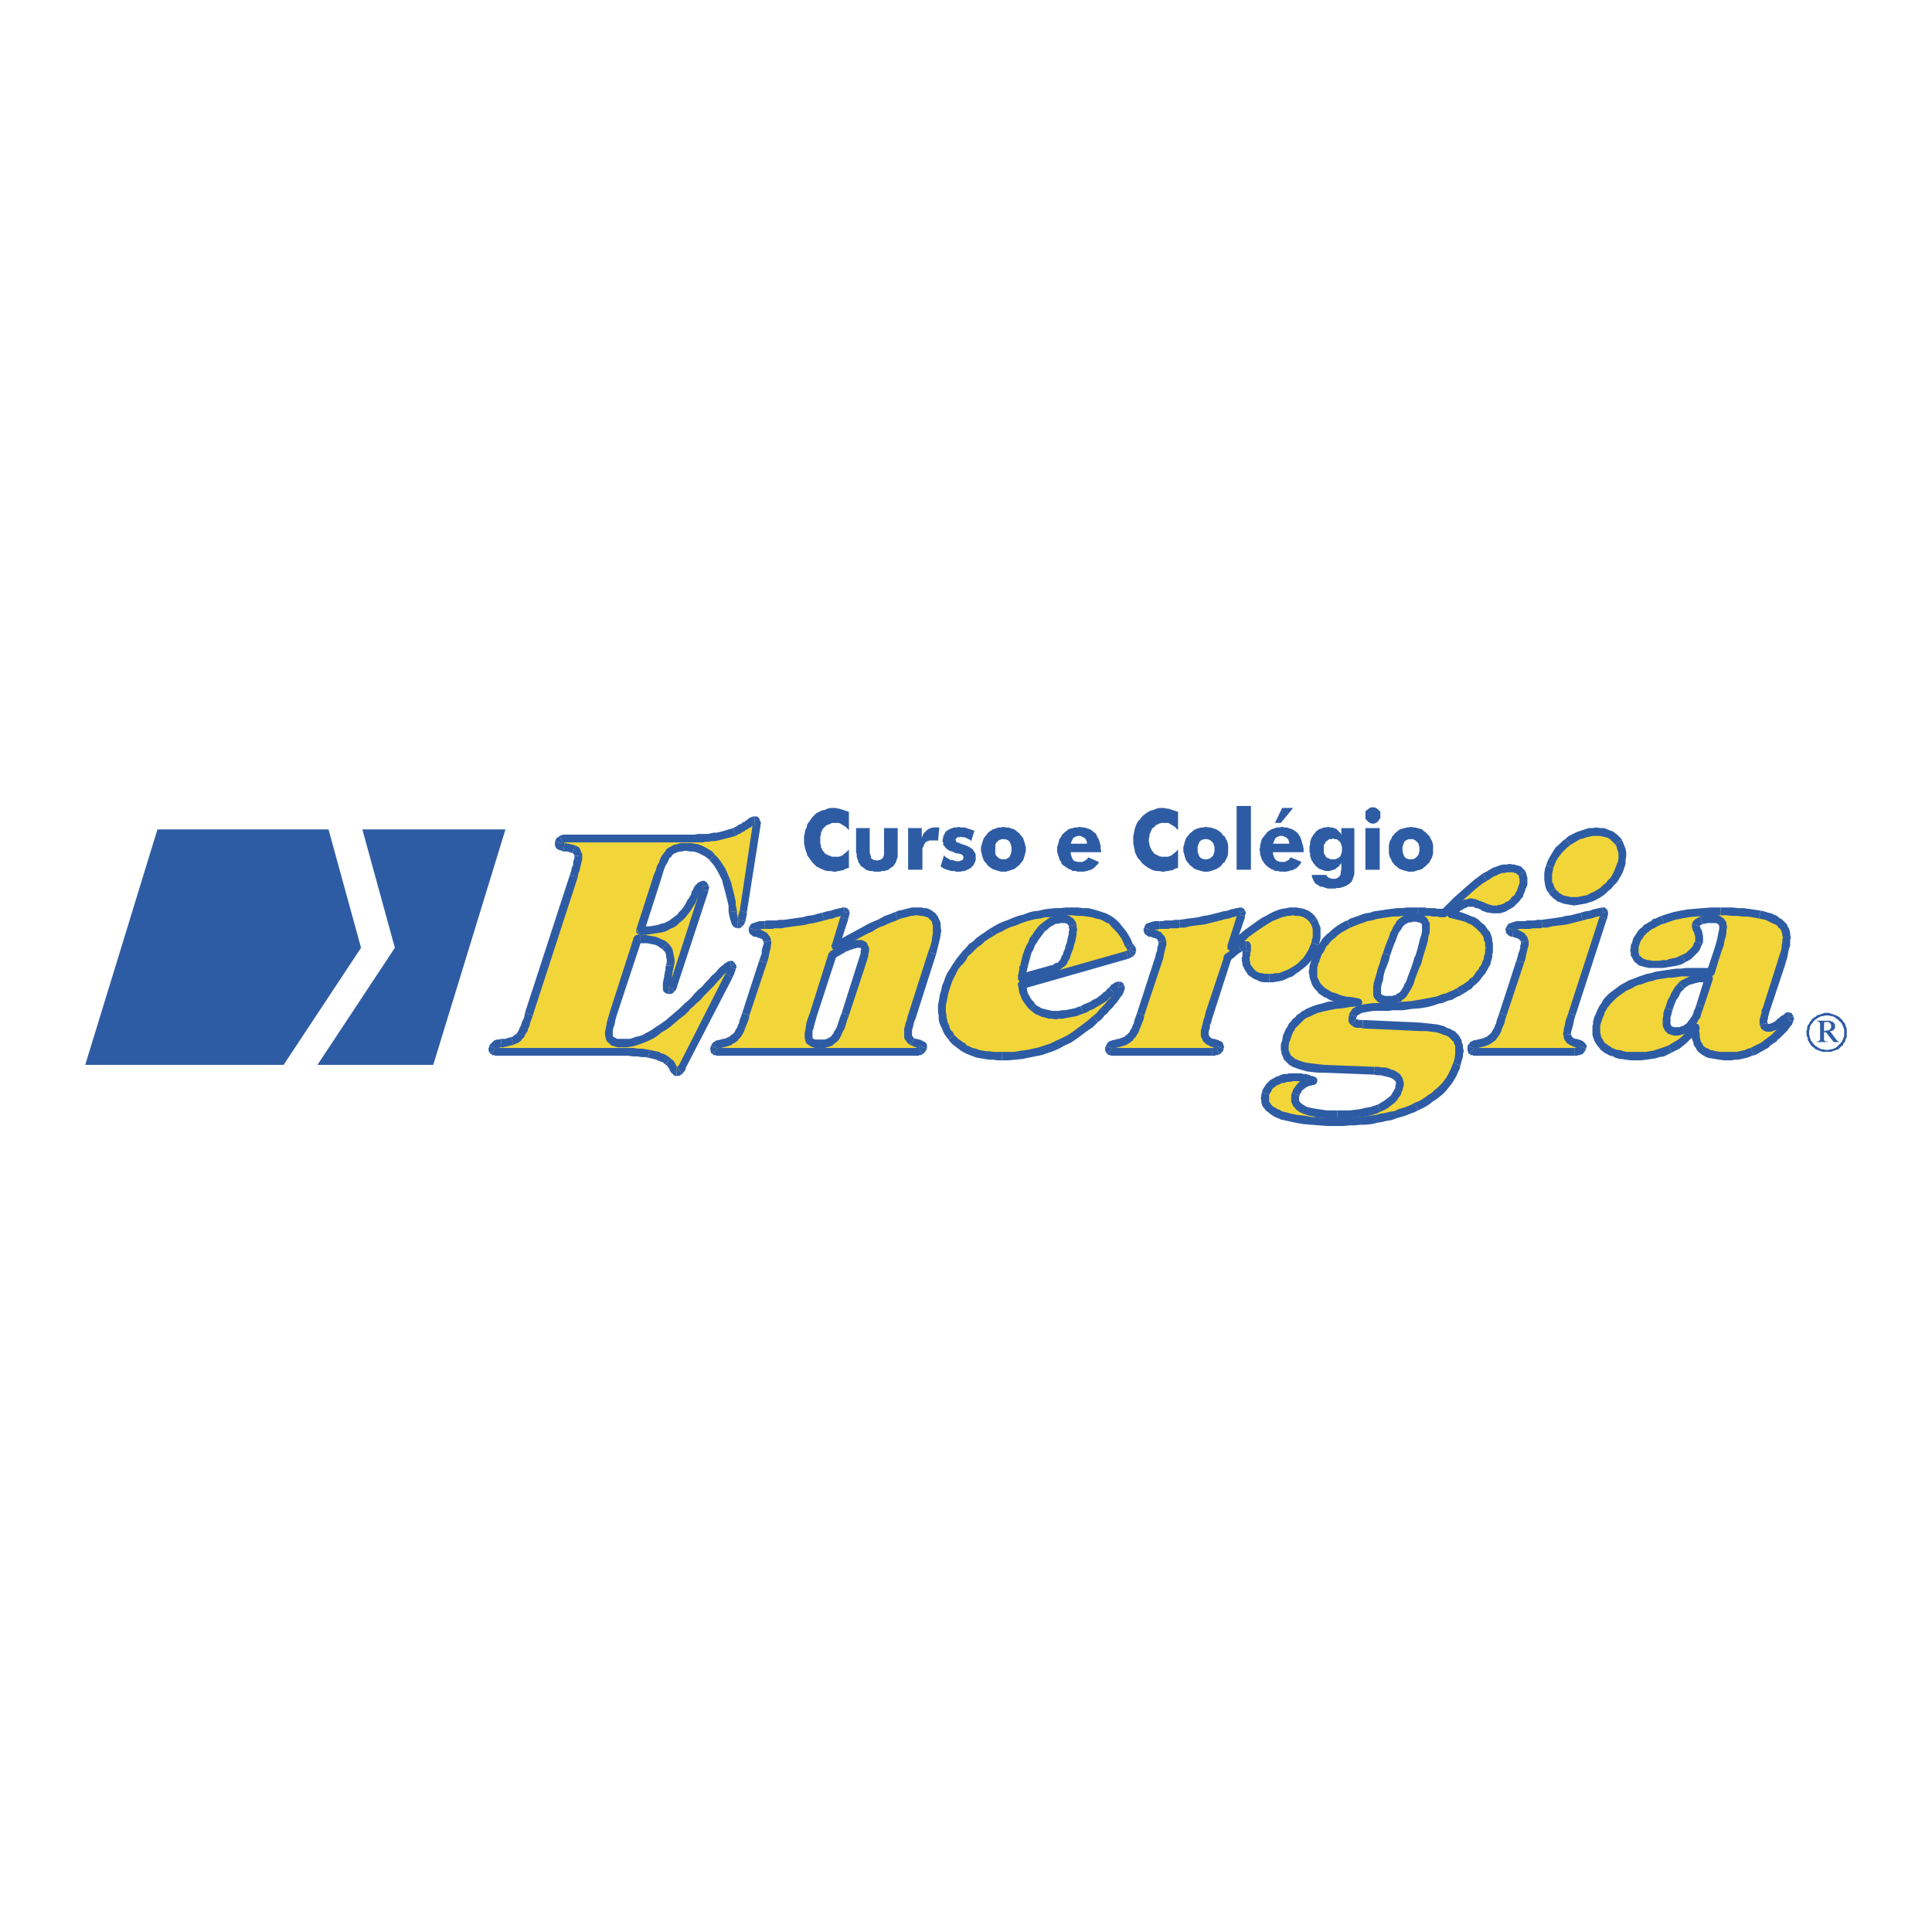 <svg xmlns="http://www.w3.org/2000/svg" width="2500" height="2500" viewBox="0 0 192.756 192.756"><g fill-rule="evenodd" clip-rule="evenodd"><path fill="#fff" d="M0 0h192.756v192.756H0V0z"/><path fill="#fff" d="M156.734 104.102h-13.433l2.726-.13h3.114v-.13h6.814l.131.13h.648v.13z"/><path d="M52.766 101.181l4.478-13.759.13-.389.064-.325.065-.324.064-.26.064-.194.065-.195v-.455l-.065-.13v-.064l-.064-.065-.064-.065-.065-.13-.064-.064-.13-.065h-.195l-.064-.064h-.13l-.13-.065h-.13l-.195-.066h-.26l-.13-.065h-.13l-.064-.064-.065-.065v-.258l.065-.065v-.13h.064v-.065h.065l.064-.065h.129l.064-.064h13.827l.325-.065h.325l.324-.064.26-.065h.325l.259-.065.26-.065.26-.065.259-.064.195-.065.26-.064.194-.13h.13l.195-.13.13-.065.129-.064.195-.13.13-.065.194-.13.13-.065.129-.13.13-.064.13-.065.13-.064.064-.065h.065l.064-.065h.13l.064.065h.065v.129l.065.065v.13l-.064.124-1.298 8.631-.065.13v.13l-.065.13v.195l-.065.13v.194l-.064.064-.065.065v.064h-.064v.065h-.13v.064h-.194l-.065-.064-.065-.13-.065-.13v-.195l-.065-.195-.064-.26v-.324l-.065-.324-.065-.26v-.324l-.065-.26-.064-.26-.065-.325-.064-.259-.065-.26-.13-.454-.195-.52-.195-.454-.13-.39-.26-.39-.194-.324-.262-.32-.26-.26-.259-.26-.26-.194-.324-.195-.325-.129-.325-.13-.325-.065-.389-.064h-.909l-.194.064-.26.065-.195.064-.194.065-.13.129-.195.13-.13.129-.13.195-.129.259-.195.26-.129.325-.13.389-.195.39-.129.454-1.752 5.387H64.903l.389-.064.389-.065.325-.064.39-.13.324-.13.26-.194.259-.195.325-.194.259-.195.26-.259.26-.325.195-.324.259-.324.195-.39v-.064l.064-.065.065-.13.065-.13.064-.13.065-.129.065-.13.065-.129.065-.195.13-.129.065-.129.065-.13.129-.065.065-.064.064-.065h.129l.065.065h.064v.452l-3.05 9.476-.065.064v.129h-.064v.064l-.065.065v.064h-.065v.065h-.065l-.065.064h-.195l-.065-.064-.064-.13v-.52l.064-.194v-.325l.065-.194.065-.13v-.194l.065-.194v-.26l.065-.13v-.13l.065-.26v-.324l-.065-.325-.065-.195-.065-.26-.13-.194-.129-.195-.129-.195-.195-.194-.26-.13-.259-.13-.325-.065-.324-.065-.325-.065h-.39l-.389-.065h-.26l-2.466 7.528-.129.454-.065.454-.13.325v.324l-.065.26v.454l.065.13.13.13.065.13.129.064.194.065.195.064.195.065h.843l.324-.065.325-.064.324-.065.39-.194.324-.13.39-.194.389-.195.39-.194.389-.325.455-.259.389-.325.455-.389.454-.39.519-.39.455-.454.389-.324.324-.39.39-.324.325-.324.324-.39.325-.325.324-.389.39-.325.324-.389.259-.26.26-.26.195-.194.195-.195.13-.064h.065l.13-.065h.064v.065h.065v.064h.065v.194h-.065v.193h-.065v.193h-.064v.129h-.065v.065l-.064.064v.129h-.065l-4.608 9.086v.064l-.065.065-.065.064-.064.065v.064h-.065v.065h-.064l-.065.064-.064.065h-.194v-.065l-.065-.064-.065-.065-.065-.064v-.065l-.065-.13-.064-.064-.065-.13-.065-.064-.065-.065-.065-.13-.065-.064-.065-.064-.065-.065-.195-.065-.194-.129-.194-.13-.26-.13-.194-.065-.325-.064-.26-.065-.324-.064-.325-.065h-.324l-.455-.064-.389-.064H49.456l-.064-.065h-.129l-.065-.064-.064-.065v-.193l.064-.065v-.064l.065-.065.064-.064.13-.064.064-.065.13-.064h.325l.194-.065h.26l.194-.064h.13l.13-.065h.13l.064-.064.195-.065.064-.064.13-.064.13-.065.13-.064.064-.13.13-.065.065-.13.064-.13.13-.194.065-.195.129-.194.065-.259.13-.325.064-.324.133-.397zm30.308-5.971l-1.947 5.971-.13.52-.129.389-.065.39-.065.324-.065.325v.519l.065.129.065.13.13.065.13.064.129.065h.194l.195.064h.454l.195-.064h.195l.194-.065.13-.064.195-.065.13-.13.13-.129.13-.13.129-.13.13-.26.13-.325.13-.324.194-.39.13-.389.13-.52 1.752-5.321.065-.195.065-.259.064-.195v-.324l.065-.13-.065-.13v-.195l-.064-.065-.065-.064-.065-.065h-.064l-.065-.064h-.585l-.13.064h-.065l-.129.065h-.129l-.065.064h-.129l-.13.065-.13.065-.13.065h-.065l-.13.065-.129.13-.91.454zm-6.945.714l-1.687 5.257-.13.39-.129.324-.13.325-.065.259-.13.26-.064.194-.13.13-.065.13-.065.13-.13.13-.065.065-.13.064-.129.13-.13.064-.064.065-.195.064h-.065l-.064.065h-.065l-.129.064H72.3l-.13.065h-.26l-.13.064h-.129l-.065.065-.065.064h-.13v.064l-.064.065-.065.064v.323h.065v.064h.129l.064.065H91.573l.064-.065h.129l.065-.064h.069l.065-.065v-.064h.065v-.065l.065-.064v-.258h-.065l-.065-.064-.065-.065h-.13l-.064-.064h-.26l-.13-.065h-.064l-.065-.064h-.065l-.065-.065-.13-.064-.065-.065-.065-.064-.129-.13v-.064l-.065-.065v-.714l.065-.26.064-.259.13-.325.065-.324.13-.39 1.947-6.101.194-.519.13-.519.065-.454.064-.39V92.16l-.064-.13-.065-.13v-.13l-.065-.065-.065-.13-.13-.065-.064-.13-.065-.064-.129-.065-.13-.064-.065-.065-.13-.064h-.195l-.13-.065-.325-.064H91.251l-.195.064h-.26l-.194.065-.325.064-.259.065-.26.064-.325.13-.324.13-.325.13-.324.13-.39.194-.389.195-.39.194-.454.194-.455.26-3.05 1.558.908-2.791.065-.129v-.195l.065-.064v-.194h-.065l-.065-.064h-.13l-.065.064h-.194l-.195.065-.324.064-.325.13-.454.065-.455.13-.454.129-.52.13-.519.065-.454.13-.519.064-.452.065-.454.064-.52.065h-.194l-.26.064h-.649l-.259.065H75.805l-.194.065h-.13l-.13.065-.13.065-.064.13-.065.064v.194l.065.064V93h.129l.065.065h.194l.065.064h.129l.065.065h.13l.064.064h.13l.065.065.13.13.065.064.065.065v.129l.064.065v.13l.065.13-.065.194v.195l-.064.259-.065.26-.065.26-.064.39-.13.33zm25.766 1.622l2.855-.843.195-.065.193-.064.131-.065.195-.064.129-.065h.129l.131-.064.064-.13.131-.13.064-.13.064-.13.129-.194.066-.195.129-.259.064-.325.131-.324.129-.324.066-.325.064-.325.064-.324v-.26l.064-.194-.064-.195v-.194l-.064-.194-.064-.13-.131-.13-.064-.065-.195-.064-.129-.065h-.195l-.195-.065-.26.065h-.258l-.26.065-.26.13-.26.13-.26.194-.195.195-.26.259-.26.26-.193.26-.26.26-.195.324-.129.39-.195.324-.131.39-.129.39-.064.129-.064.13v.259l-.066.13-.064.13v.13l-.064.13v.259l-.064.13v.194l-.066.13v.194l-.064.13-.065.19zm10.513-2.271l-10.449 2.985.064.324.066.324.129.324.131.26.129.26.129.26.195.26.195.194.26.194.26.13.26.13.258.13.326.065.26.064.389.064h.972l.324-.064.326-.064.324-.065.324-.064.324-.13.389-.13.326-.13.324-.13.26-.13.324-.194.324-.195.26-.194.324-.26.26-.194h.064l.064-.065.064-.064.066-.064v-.065l.129-.065.064-.064.066-.064.129-.13.064-.13.131-.065.064-.064.129-.065h.066l.064-.064h.13l.064.064v.065l.064.064v.129h-.064v.194l-.064.129-.066.131-.129.129-.131.13-.064.195-.195.194-.193.194-.131.195-.195.259-.193.195-.195.194-.26.26-.193.194-.195.26-.26.195-.52.454-.52.39-.52.389-.584.39-.518.325-.584.324-.52.26-.584.259-.584.195-.584.194-.586.13-.648.13-.648.13-.648.064-.65.065H99.49l-.391-.065h-.449l-.326-.064-.389-.065-.389-.064-.324-.13-.326-.13-.324-.13-.194-.13-.325-.13-.194-.194-.26-.194-.26-.195-.194-.194-.194-.26-.195-.194-.195-.26-.13-.26-.129-.26-.064-.324-.13-.26-.065-.324v-.26l-.065-.324v-.649l.065-.39.065-.324.064-.324.065-.39.129-.39.13-.454.195-.39.195-.389.194-.39.195-.39.259-.324.26-.324.259-.39.325-.324.26-.325.324-.324.325-.324.389-.26.391-.324.389-.26.453-.26.455-.26.455-.26.453-.194.455-.194.453-.26.52-.13.455-.13.52-.194.518-.13.52-.065.52-.13.52-.064.52-.065h.584l.52-.064h1.168l.52.064.453.065.455.064.453.13.391.065.389.194.324.13.324.194.26.26.324.26.262.324.258.325.26.455.195.389.195.455h.064v.064l.064.065.064.065v.065h.066v.065h.064v.129h.064v.064l-.064.065v.064l-.064.065v.064h-.066v.065h-.128v.064h-.194l-.07.068zm10.449-.844l.908-2.855.064-.259v-.065h.064v-.258h-.064v-.064h-.128l-.131.064h-.193l-.195.065-.26.064-.391.13-.389.065-.52.13-.453.129-.52.13-.52.129-.52.065-.453.064-.52.065-.455.064-.518.065h-.195l-.26.064H116.493l-.26.065h-.778l-.26.065H115l-.129.065-.131.065-.129.064-.066.065-.064.064v.194l.064.064.066.065h.064l.064.065h.195l.064.064h.128l.066.065h.128l.066.064h.064l.129.065.064.13.131.064.064.065.064.129v.195l.064.13-.064.194v.454l-.064.26-.129.26-.066.39-.129.324-1.688 5.257-.131.39-.129.324-.129.325-.066.259-.129.26-.064.194-.131.13-.064.13-.064.13-.131.13-.064.065-.129.064-.131.13-.064.064-.195.065-.129.064h-.064l-.066.065h-.064l-.129.064h-.064l-.131.065h-.26l-.129.064h-.066l-.129.065-.131.064-.064.064-.064.065-.064.064v.323h.064v.064h.128l.066.065h10.252l.064-.065h.194l.064-.064.064-.065.064-.064.066-.065v-.064l.064-.065v-.129l-.064-.064-.066-.064-.064-.065h-.129l-.131-.064h-.193l-.131-.065h-.064l-.064-.064h-.131v-.065h-.064l-.129-.064-.066-.065-.064-.129-.064-.065-.064-.064v-.13l-.066-.13v-.389l.066-.195v-.194l.129-.324.064-.26.066-.324.129-.39 1.816-5.646.195-.13.195-.195.129-.13.131-.064.193-.13.131-.13.129-.065.131-.129h.064l.129-.13h.064l.131-.065.064-.064h.258V94.881l-.064.13v.389l-.064.13v.324l.064.194.064.194v.13l.066.13.129.195.129.13.131.129.129.13.131.13.193.13.195.065.195.064.195.064h.453l.26.065.389-.065h.326l.389-.064.324-.13.389-.13.326-.194.324-.194.324-.195.324-.26.26-.26.26-.259.26-.325.193-.325.195-.324.131-.325.129-.389.131-.325.064-.325.064-.324-.064-.324v-.26l-.064-.26-.131-.26-.129-.26-.195-.194-.131-.194-.26-.13-.258-.13-.26-.13-.26-.065-.324-.064h-.651l-.324.064-.26.065-.324.064-.324.13-.324.13-.324.13-.391.195-.324.195-.389.26-.391.324-.453.324-.455.324-.52.455-.518.389-.504.462zm18.627 1.298l.064-.26.193-.649.195-.519.131-.52.064-.454.129-.39V92.16l-.064-.13-.064-.13-.064-.065-.195-.129-.131-.065-.129-.065H140.705l-.195.065-.195.065-.193.129-.195.065-.131.13-.129.13-.129.194-.195.26-.129.26-.131.389-.195.39-.193.454-.131.52-.193.584-.195.52-.131.519-.193.455-.131.519-.129.52-.131.39-.064.324V99.171l.064.13.064.13.131.13.064.064.195.065.129.064h.195l.26.064.26-.064h.193l.195-.064.195-.065.195-.064.193-.13.131-.13.129-.13.131-.195.193-.259.131-.325.195-.324.193-.454.195-.52.193-.519.195-.584.068-.262zm-5.97 4.284l-.65-.065-.648-.13-.52-.129-.52-.195-.26-.064-.193-.13-.195-.065-.195-.129-.195-.065-.193-.13-.131-.13-.129-.13-.131-.13-.129-.13-.064-.194-.131-.13-.064-.13-.064-.194v-.13l-.064-.194v-.195l-.064-.194v-.194l.064-.195v-.194l.064-.13.064-.26.064-.194.066-.325.129-.259.129-.26.131-.325.195-.259.193-.259.195-.195.195-.26.193-.195.26-.26.195-.194.26-.194.324-.195.26-.194.324-.13.324-.194.324-.13.324-.13.326-.13.389-.13.389-.13.391-.064.389-.13.455-.065.389-.064.455-.065.453-.064.52-.065h.455l.52-.064H141.938l.131.064h.843l.258.065H143.754l.326.064.648-.648.648-.584.52-.584.584-.455.455-.389.453-.39.391-.325.389-.259.324-.195.324-.194.324-.13.326-.13.324-.13h.26l.324-.064h.648l.195.064.129.065.131.064.129.065.131.129.064.13.129.129v.13l.064.195v.389l-.064.195v.194l-.064.26-.129.194-.066.195-.129.194-.064.194-.195.195-.131.194-.193.13-.195.195-.195.13-.193.129-.195.065-.195.13-.193.064h-.26l-.195.065h-.519l-.129-.065h-.195l-.129-.064-.131-.065-.193-.064-.195-.065-.195-.064-.129-.13-.195-.065h-.129l-.131-.065h-.195l-.129-.064h-.129l-.066.064h-.129l-.131.065h-.064l-.129.065h-.131l-.129.065-.064.129-.131.065-.129.064-.131.13-.193.13-.131.064-.129.195-.195.13.584.13.52.13.453.129.391.195.26.13.193.13.131.064.195.13.129.13.195.13.064.194.195.13.064.13.129.194.064.13.066.195.064.194.064.13.064.195v.389l.066.195-.066.195v.454l-.064.195-.064.195-.064.26-.066.194-.129.26-.064.13-.131.26-.129.194-.195.26-.129.194-.195.194-.195.195-.133.194-.26.195-.195.13-.195.194-.258.194-.26.13-.26.13-.26.195-.324.129-.26.13-.324.13-.324.065-.326.13-.324.129-.324.065-.779.194-.713.065-.779.13-.844.129H138.239l-.324.065h-.909l-.455.065-.455.064-.324.064-.193.065-.064.064-.195.065-.066.064-.064.13-.064.065-.064.129-.064.065-.066.13v.453h.066l.064.065.064.064.064.064h.064l.131.065H135.969l5.711.324h.648l.52.065.52.064.455.13.193.064.195.065.195.13.193.064.131.065.129.13.131.064.129.13.066.13.129.065.064.129.064.13.066.195v.13l.064.129v.195l.064.194v.195l-.064.194v.194l-.064.39-.131.454-.129.324-.131.325-.129.324-.195.324-.195.26-.193.324-.26.26-.26.26-.26.26-.26.26-.26.26-.324.194-.324.26-.324.195-.391.194-.389.194-.389.194-.391.195-.453.13-.455.194-.453.13-.455.064-.455.13-.518.13-.455.065-.52.064-.52.064-.52.065-.584.064h-.584l-.584.065h-.584l-.908-.065h-.908l-.779-.064-.779-.065-.713-.129-.584-.13-.326-.065-.258-.064-.26-.065-.195-.13-.26-.064-.195-.13-.193-.064-.195-.13-.131-.13-.129-.065-.129-.13-.066-.129-.064-.13-.064-.194-.064-.131v-.13l-.064-.194.064-.13v-.13l.064-.194.064-.195.064-.193.131-.131.129-.194.131-.13.129-.13.195-.13.129-.13.195-.065.26-.064.195-.129h.26l.258-.065h.26l.324-.065H129.736l.064.065h.324l.131.065h.193l.131.064h.129l.131.064.064.064h.131l-.195.065-.131.065-.193.064-.131.064h-.193l-.066.13-.129.065-.129.064-.131.065-.064.064-.064.13-.131.131-.064.064v.129l-.064.13-.066.13-.064.13V109.86l.064.065v.13l.066.065.064.064.064.13.131.064.193.13.26.13.26.13.324.13.391.064.389.13h.455l.453.064h.584l.52.065.65-.065h.584l.582-.064.52-.064.52-.065.455-.13.453-.129.391-.195.389-.13.324-.194.324-.194.26-.261.131-.129.064-.131.131-.129.064-.13.064-.13.129-.195v-.129l.066-.13.064-.195.064-.194v-.195l-.064-.194-.064-.13-.066-.129-.064-.131-.129-.129-.195-.13-.195-.065-.193-.064-.26-.13h-.324l-.324-.065-.326-.064h-.389l-4.934-.195-.648-.064-.518-.065h-.521l-.389-.13-.453-.129-.326-.13-.129-.065-.131-.064-.193-.13-.064-.065-.131-.064-.064-.13-.131-.13-.064-.064v-.13l-.064-.13-.064-.13v-.13l-.064-.13v-.518l.064-.325.129-.389.064-.195.066-.194.064-.195.129-.194.131-.194.064-.195.129-.129.131-.131.129-.194.131-.13.195-.13.129-.13.195-.13.193-.13.195-.129.195-.065.389-.194.52-.195.52-.129.584-.131.648-.129.715-.13.779-.065.841-.054zm16.158-4.089l-1.688 5.257-.129.39-.131.324-.129.325-.064.259-.131.26-.064.194-.129.13-.066.13-.064.13-.129.13-.064.065-.131.064-.064.13-.131.064-.129.065-.195.064-.129.065h-.064l-.066.064h-.129l-.131.065h-.258l-.131.064h-.129l-.066.065-.131.068h-.064l-.066.064-.064.065v.193l-.064.065h.064v.129h.064v.064h.13l.064.065h10.252l.064-.065h.194l.064-.064.066-.065.064-.064.064-.065v-.129l.064-.064-.064-.065v-.064l-.064-.064-.131-.065h-.064l-.129-.064h-.195l-.131-.065h-.064l-.064-.064h-.064l-.064-.065h-.066l-.064-.064-.129-.065-.066-.064-.064-.13-.064-.064v-.065l-.064-.13v-.39l.064-.194.064-.26.064-.259.066-.325.129-.324.064-.39 3.115-9.605.064-.129v-.065l.066-.13v-.258h-.066v-.064h-.128l-.129.064h-.131l-.26.065-.324.064-.324.13-.389.065-.52.13-.455.129-.52.13-.518.129-.455.065-.52.064-.52.065-.453.064-.52.065h-.195l-.26.064H152.641l-.26.065h-.78l-.26.065h-.195l-.129.065h-.195l-.064.129-.129.065v.322l.064.065h.128l.131.065h.129l.064.064h.13l.064.065h.13l.064.064h.129l.066.065.129.13.064.064.064.065.066.129v.065l.064.13v.324l-.064.195-.066.259-.064.26-.064.26-.064.39-.121.327zm2.986-9.476l.129-.389.131-.325.193-.324.195-.324.26-.26.26-.324.26-.26.389-.26.324-.26.324-.194.326-.13.389-.194.324-.065.389-.064.391-.065.324-.064.324.064.389.065.26.064.326.065.129.129.129.065.131.065.064.065.26.194.195.26.129.26.131.26.064.324.064.26v.324l-.064.324v.325l-.131.389-.129.325-.129.324-.195.39-.195.324-.26.26-.26.26-.324.324-.324.194-.324.26-.324.195-.324.195-.391.13-.324.13-.389.064-.391.065H156.67l-.324-.065-.324-.064-.26-.13-.131-.065-.129-.064-.131-.065-.129-.129-.064-.065-.131-.13-.064-.064-.129-.13-.131-.26-.129-.26-.066-.324-.064-.26v-.714l.064-.324.13-.327zm15.834 11.163h-.973l-.324.064-.26.065-.26.064-.26.065-.195.13-.258.13-.195.194-.195.194-.129.195-.195.259-.195.325-.129.26-.131.389-.193.325-.131.389-.064.325-.064.259-.064.195V102.217l.064.129v.13l.064.13.131.064.064.13h.129l.195.065h.712l.195-.065.131-.064.193-.065.195-.129.131-.065.129-.13.129-.194.131-.13.13-.193.131-.26.129-.26.131-.26.129-.324.064-.325.908-2.79zm-1.297 4.933l-.324.324-.26.324-.324.26-.26.324-.324.26-.391.26-.324.194-.389.195-.324.13-.391.13-.389.129-.455.13-.389.065-.455.064-.453.065h-.455l-.584-.065h-.52l-.26-.064-.193-.065h-.26l-.195-.064-.195-.065-.193-.129-.195-.065-.195-.064-.193-.13-.131-.065-.129-.13-.131-.13-.129-.129-.131-.13-.064-.13-.064-.13-.131-.194v-.13l-.064-.195-.064-.13V102.417l.064-.194v-.195l.064-.194.066-.26.129-.26.064-.26.131-.26.129-.259.131-.195.193-.26.195-.194.195-.26.193-.194.26-.195.195-.194.26-.194.26-.195.26-.13.324-.194.324-.13.324-.13.324-.13.326-.194.389-.065.324-.13.391-.064.389-.13.389-.064.455-.065.389-.064.455-.065h.453l.455-.064h.453l.455-.065h2.012l.584-1.687.131-.585.195-.454.129-.454.064-.39.064-.389.064-.259v-.462l-.064-.129-.064-.13-.064-.13-.129-.065-.131-.064-.195-.065h-.129l-.26-.065h-.131l-.193.065h-.455l-.129.065h-.131l-.129.064-.064.064h-.131l-.064.064-.064.065-.066.064-.064.065-.064.064v.324l.064.065v.13l.064.13.066.129.064.129.064.13v.65l-.064.13-.064.26-.131.194-.129.26-.195.194-.195.195-.193.194-.326.13-.258.194-.326.13-.324.13-.324.065-.324.129-.389.065h-.326l-.389.064H164.589l-.26-.064-.26-.065-.195-.064-.193-.13-.131-.064-.195-.195-.064-.129-.129-.13-.066-.195v-.841l.066-.26.064-.194.064-.13.131-.194.129-.195.131-.13.129-.194.129-.13.195-.13.131-.194.193-.13.195-.13.195-.13.26-.13.258-.13.26-.064.26-.13.52-.195.648-.195.65-.13.713-.13.715-.064.844-.065.777-.064h2.078l.518.064h.52l.52.065.455.064.389.065.324.064.391.065.324.13.324.064.26.13.26.13.195.13.193.13.195.194.129.13.131.13.064.13.131.194v.13l.064.194v.195l.064.194-.064.195v.26l-.064.325v.324l-.131.324-.064.39-.131.39-.129.454-1.492 4.413-.066.26-.064.26-.064.259v.195l-.064.13v.454l.064.065v.064l.064.064.064.065.066.064.129.065h.324l.131-.065h.129l.131-.064.129-.065.131-.129.193-.131.131-.129.193-.13.131-.13.129-.065.066-.13h.064l.064-.064h.064v-.065h.064v.065h.066l.064.064v.065h.064v.129l-.064.064v.065l-.064.064-.066.065-.064.129v.065l-.129.13-.064.13-.131.13-.129.129-.131.13-.064.13-.195.13-.129.13-.131.13-.129.13-.131.13-.258.194-.262.195-.258.194-.324.194-.26.195-.26.13-.26.13-.326.13-.258.064-.26.13-.324.064-.26.065-.326.064h-.324l-.26.065h-.777l-.455-.065-.389-.064-.324-.065-.326-.064-.258-.13-.26-.13-.195-.13-.129-.194-.195-.195-.064-.259-.131-.26-.064-.26v-.324l-.064-.39.063-.317z" fill="#f2d639"/><path fill="#2e5ca4" d="M56.854 87.292l-4.479 13.759.78.26 4.477-13.759-.778-.26z"/><path fill="#2e5ca4" d="M57.308 85.41v.26l-.064.13-.066.26v.259l-.13.259-.064.325-.13.389.778.26.066-.389.13-.325.065-.324.065-.26.064-.26.065-.26v-.388l-.779.064z"/><path fill="#2e5ca4" d="M57.114 85.086l.064.064.066.066v.064h.064v.13l.779-.064v-.13l-.065-.13-.064-.13-.065-.194-.065-.13-.13-.13-.13-.065-.13-.065-.324.714z"/><path fill="#2e5ca4" d="M56.205 84.956h.455l.13.065h.064l.13.065h.13l.324-.714-.13-.065h-.13l-.13-.065h-.129l-.129-.065h-.196l-.129-.065h-.13l-.13.844z"/><path fill="#2e5ca4" d="M55.361 83.982v.325l.065.195.13.194.13.066.194.064.195.065.13.065.13-.844h-.13l-.13-.065v.13l-.714-.195z"/><path fill="#2e5ca4" d="M55.816 83.398l-.065.065-.065.065-.13.065-.065.065v.065l-.065.065v.065l-.065.129.714.195h.065v-.065l-.324-.714z"/><path fill="#2e5ca4" d="M56.53 83.269h-.39l-.065.064h-.129l-.066.065h-.064l.324.714h.13l.065-.065h.195v-.778zM68.601 83.269H56.53v.778h12.071v-.778zM71.197 83.074l-.26.065-.324.065h-.974l-.325.065H68.601v.778H70.094l.324-.065h.324l.26-.065h.325l-.13-.843zM73.144 82.62l-.195.065-.259.064-.195.065-.195.065-.259.065-.26.065-.26.065h-.324l.13.843.324-.064.26-.065.259-.065.26-.065.26-.065.259-.065.195-.065.259-.065-.259-.778z"/><path fill="#2e5ca4" d="M74.312 81.971l-.194.064-.131.13-.13.065-.194.065-.13.13-.13.065-.13.065-.129.065.259.778.195-.129.13-.065.195-.065.13-.13.195-.065.129-.13.194-.065.13-.129-.389-.649zM75.286 81.451h-.13l-.13.066h-.065l-.13.064-.13.065-.13.13-.129.065-.13.13.389.649.195-.065.13-.13.065-.065.13-.065h.065l.065-.065-.065.065v-.844z"/><path fill="#2e5ca4" d="M75.87 82.49v-.195l.065-.194-.065-.13-.065-.13-.065-.195-.13-.129-.13-.066h-.194v.844-.065h-.065l-.065-.065-.065-.064v.194-.065l.779.26z"/><path fill="#2e5ca4" d="M75.87 82.425v.065l-.779-.26v.065-.065.26l.065.065.065.065.065.065.065.064h.324l.065-.064.065-.065v-.065l.065-.065v-.065z"/><path fill="#2e5ca4" d="M74.507 91.057l1.363-8.632-.779-.13-1.298 8.632v-.066l.714.196z"/><path fill="#2e5ca4" d="M74.377 91.965v-.194l.065-.13v-.195l.065-.13v-.259l-.714-.196-.065.196v.13l-.065.064v.26l-.065.065v.195-.065l.779.259z"/><path fill="#2e5ca4" d="M74.053 92.419l.065-.065.065-.064.065-.065v-.065l.064-.065v-.065l.065-.065-.779-.259v.065h-.065l.52.648z"/><path fill="#2e5ca4" d="M73.598 92.614h.195l.064-.065h.066l.064-.065.066-.065-.52-.648v.064h.065v.779z"/><path fill="#2e5ca4" d="M72.69 90.991l.065.325.064.26.066.259.064.195.065.195.13.194.194.13.26.065v-.779h.065l.065.065v-.065l-.065-.064-.065-.13v-.195l-.065-.259v-.26l-.843.064z"/><path fill="#2e5ca4" d="M72.3 88.785l.065.26.065.259.065.259.065.26.065.26.065.324V90.991l.843-.064-.064-.324-.066-.325v-.325l-.065-.26-.065-.324-.065-.26-.064-.259-.065-.259-.779.194zM70.808 85.8v.064l.194.196.26.324.195.324.194.325.195.389.195.39.129.519.13.454.779-.194-.13-.52-.194-.519-.195-.454-.195-.454-.26-.39-.259-.39-.26-.324-.259-.26-.519.52z"/><path fill="#2e5ca4" d="M68.536 84.891l.324.065h.325l.259.065.326.129.258.13.26.13.26.194.26.196.519-.52-.26-.324-.325-.194-.324-.196-.39-.194-.324-.13-.39-.065-.389-.065h-.389v.779zM67.043 85.346l.13-.13.13-.066.13-.064.195-.065.194-.065h.195l.259-.065h.26v-.779H67.952l-.26.065-.259.065-.26.065-.194.13-.26.129-.195.13.519.65zM66.005 87.552l.13-.454.13-.39.13-.324.193-.324.131-.26.065-.196.195-.129.064-.129-.519-.65-.129.195-.195.259-.195.26-.13.26-.13.39-.195.324-.129.454-.195.454.779.26zM63.863 92.419l.389.584 1.753-5.451-.779-.26-1.752 5.452.389.519-.324-.519-.065.065v.194l.065.065v.065h.065l.064.065.066.065h.324l.065-.065.065-.065v-.065l.064-.065-.389-.584z"/><path fill="#2e5ca4" d="M63.993 92.419h-.13v.844h.13v-.844zM66.784 91.835l-.26.13-.259.13-.325.065-.324.13-.39.064-.389.065H63.993v.844h.454l.455-.065.454-.065.389-.065.39-.065.389-.129.325-.195.324-.13-.389-.714zM68.601 89.759l-.195.389-.195.325-.194.259-.26.259-.195.26-.259.195-.26.195-.259.194.389.714.325-.195.259-.259.325-.26.259-.259.26-.325.259-.324.195-.324.259-.39-.713-.454zM69.12 88.85h-.065l-.064.129v.13l-.066.195-.065.065-.065.13-.065.13-.064.064-.065.066.713.454.065-.13.065-.13v-.064l.065-.13.065-.13.065-.13.065-.13.066-.13-.65-.389zM70.094 87.876l-.195.065-.129.065-.131.065-.13.13-.13.13-.129.194-.065.13-.065.195.65.389.129-.194.065-.13.064-.065.066-.13.064-.065h-.064v.065-.844z"/><path fill="#2e5ca4" d="M70.678 88.266l-.065-.065-.065-.065v-.13h-.13l-.065-.065-.065-.065h-.194v.844-.065h-.13v-.13l.714-.259z"/><path fill="#2e5ca4" d="M70.678 88.915v-.195l.064-.065v-.194l-.064-.065v-.13l-.714.259h-.065v.13l.779.26z"/><path fill="#2e5ca4" d="M67.562 98.39l3.116-9.475-.779-.26-3.05 9.476.713.259zM67.303 98.909l.065-.064.065-.066v-.064l.065-.066v-.064l.064-.13v-.065l-.713-.259v.064h-.065v.13l-.065.065.584.519z"/><path fill="#2e5ca4" d="M66.719 99.169h.26l.064-.065h.065l.065-.065.065-.065.065-.065-.584-.519v.779z"/><path fill="#2e5ca4" d="M66.265 97.481l-.065.26-.065.324v.65l.065.194.13.13.129.065.129.065h.131v-.779h.065l.065.065.065.065v-.389l.065-.195.064-.325-.778-.13zM66.459 96.313v-.065.13l-.064.065v.325l-.065.194v.13l-.065.195v.194l.778.13v-.324l.065-.195v-.195l.065-.129v-.13l.065-.195v-.065l-.779-.065z"/><path fill="#2e5ca4" d="M66.07 94.69l.13.13.13.13.065.13.064.195v.195l.065.259v.26l-.065.324.779.065.065-.324v-.325l-.065-.324-.065-.325-.065-.324-.129-.26-.195-.26-.196-.194-.518.648z"/><path fill="#2e5ca4" d="M63.863 94.106h.714l.325.066.324.064.26.066.194.129.195.13.195.129.518-.648-.258-.195-.325-.13-.26-.129-.324-.13-.39-.065-.389-.065-.39-.065h-.389v.843z"/><path fill="#2e5ca4" d="M63.993 93.847l-.389.259h.259v-.843h-.259l-.39.325.39-.325h-.065l-.13.065-.065.065-.065.065-.065.064v.325l.065.065.065.065v.065h.065l.13.064h.065l.389-.259z"/><path fill="#2e5ca4" d="M61.527 101.311l2.466-7.464-.779-.259-2.401 7.463.714.26zM61.137 103.388v-.585l.065-.259.13-.39.065-.389.13-.454-.714-.26-.13.454-.13.455-.065.389-.065.324-.064.325v.26l.064.26.065.258.649-.388zM62.241 103.647h-.649l-.131-.065-.129-.064-.065-.066h-.065l-.065-.064-.649.388.13.196.195.13.13.194.259.064.195.066.26.064H62.241v-.843zM64.837 102.868l-.39.194-.324.196-.389.13-.325.064-.325.13-.259.065H62.241v.843h.324l.39-.064.324-.066.389-.129.39-.129.324-.13.455-.196.389-.194-.389-.714zM68.276 100.143l-.454.454-.454.389-.454.389-.455.39-.454.324-.389.26-.39.259-.389.26.389.714.39-.26.389-.324.454-.26.455-.324.454-.39.454-.389.519-.39.454-.454v-.064l-.519-.584zM71.002 97.352l-.324.389-.325.324-.325.39-.389.324-.325.325-.323.389-.325.324-.39.326.519.584.39-.326.324-.324.39-.324.325-.39.324-.324.389-.39.325-.324.324-.389-.584-.584zM72.885 95.859l-.26.065-.195.13-.13.064-.195.195-.194.13-.26.26-.259.324-.39.325.584.584.325-.325.259-.324.26-.26.195-.194.194-.13.13-.065v-.065h-.064v-.714z"/><path fill="#2e5ca4" d="M73.403 96.184h-.065v-.066l-.065-.064-.065-.065-.064-.065-.065-.065h-.194v.714h-.13l-.065-.065v-.065l.713-.259z"/><path fill="#2e5ca4" d="M73.403 96.703v-.065l.066-.065v-.26l-.066-.065v-.064l-.713.259.713.26z"/><path fill="#2e5ca4" d="M73.273 97.157v-.13l.065-.065v-.129l.065-.065v-.065l-.713-.26v.065l-.065.065v.065l-.065.065v.13l.713.324zM73.079 97.546v-.065l.065-.064v-.065l.064-.065v-.065l.065-.065-.713-.324-.065.064v.065l-.065.065v.065h-.065v.065l.714.389z"/><path fill="#2e5ca4" d="M68.406 106.567l4.673-9.021-.714-.389-4.608 9.086.649.324zM68.082 107.151l.064-.064v-.065l.065-.065.065-.065.065-.065v-.065l.065-.065v-.13l-.649-.324-.065.065-.064.064v.066l-.066.064.52.649z"/><path fill="#2e5ca4" d="M67.498 107.347h.259l.065-.066h.065l.065-.064.065-.066h.065l-.52-.649h-.064v.845z"/><path fill="#2e5ca4" d="M66.784 106.697l.065.13.065.13.065.065.064.065.065.064.13.13.13.066h.13v-.845l.13.065h.064-.064v-.065l-.066-.064-.064-.066-.714.325zM66.395 106.178v.065h.064l.065.065.064.064.066.066v.064l.065.065.065.065v.065l.714-.325-.065-.129-.065-.13-.065-.13-.065-.064-.065-.131-.13-.064-.064-.065-.13-.13.065.065-.519.584z"/><path fill="#2e5ca4" d="M64.642 105.529l.325.065.259.065.26.065.259.13.195.065.195.064.13.13.13.065.519-.584-.26-.195-.195-.129-.259-.13-.26-.066-.195-.129-.324-.065-.325-.065-.259-.065-.195.779z"/><path fill="#2e5ca4" d="M61.073 105.334H62.695l.454.065h.455l.389.065h.389l.26.065.195-.779-.39-.064-.389-.066h-.39l-.454-.064h-2.141v.778zM49.65 105.334h11.423v-.778H49.65v.778zM48.936 105.14l.13.064.065.066h.195l.065.064h.259v-.778h-.065l-.065-.066h-.129.065v.066l-.52.584z"/><path fill="#2e5ca4" d="M48.806 104.36v.13l-.064.066v.259l.064.13.066.129.064.066.52-.584h.064v.13-.066l-.714-.26z"/><path fill="#2e5ca4" d="M49.975 103.647l-.195.065h-.195l-.194.064-.13.066-.13.13-.13.13-.129.129-.066.129.714.26h.065v-.064h.195l.13-.066h.13l-.065-.843z"/><path fill="#2e5ca4" d="M51.013 103.452l-.13.066h-.13l-.129.064h-.065l-.13.065h-.454l.065.843h.194l.13-.064h.195l.13-.066h.13l.129-.064h.13l.195-.065h-.065l-.195-.779z"/><path fill="#2e5ca4" d="M51.662 102.933l-.065.129-.064.066-.066.064-.13.066-.064.064-.065.066-.13.064h-.065l.195.779.195-.065.13-.064.194-.066.13-.13.13-.064.064-.13.13-.13.13-.13-.649-.519zM52.375 101.051l-.064.389-.13.325-.13.259-.064.26-.13.26-.065.129-.065.195-.065.065.649.519.064-.194.13-.196.13-.194.066-.26.13-.259.064-.325.13-.324.13-.389-.78-.26zM81.516 101.311l1.947-5.971-.779-.26-1.882 5.971.714.26zM81.062 103.518v-.65l.129-.324.065-.324.13-.455.13-.454-.714-.26-.195.519-.129.39-.065.389-.065.389-.065.324v.52l.065.26.714-.324zM81.775 103.712h-.454l-.13-.065h-.065v-.065h-.064v-.064l-.714.324.065.194.129.13.195.13.195.13.194.064.195.066h.454v-.844zM82.944 103.388l-.131.064-.064.066-.13.064-.13.065-.194.065h-.52v.844h.52l.194-.066.26-.064.195-.066.195-.129.13-.129.194-.13-.519-.584zM83.982 101.051l-.194.519-.13.39-.13.389-.13.324-.194.26-.065.195-.13.13-.065.13.519.584.195-.196.13-.194.129-.26.13-.324.195-.325.13-.389.129-.454.195-.519-.714-.26z"/><path fill="#2e5ca4" d="M85.669 95.729l-1.687 5.322.714.26 1.752-5.322-.779-.26zM85.864 94.626l.065.064v.066l-.065.064v.326l-.065.194-.065.195-.065.194.779.26.065-.195.065-.259.065-.195v-.194l.065-.196v-.389l-.065-.13-.779.195zM85.669 94.561h.195v.065l.779-.195-.065-.129-.065-.196-.13-.129-.13-.065-.129-.065-.129-.065h-.326v.779zM85.021 94.69h.129l.065-.064h.195l.065-.065h.194v-.779h-.389l-.13.065h-.129l-.13.065h-.13l.26.778zM84.177 95.08l.13-.064.065-.066.129-.064h.13l.065-.066.13-.064h.13l.065-.066-.26-.778-.065.065-.13.065h-.129l-.13.064-.13.066-.13.064-.13.066-.129.064.389.714zM83.463 95.34l-.194.26.908-.52-.389-.714-.909.52-.195.194.195-.194-.066.064-.064.066v.064l-.065.066v.194l.065.065v.065l.064.065.066.065h.065l.065.064h.195l.065-.064.194-.26zM76.194 93.977v.195l-.065.194-.065.195-.065.259v.326l-.129.324-.13.389.779.195.129-.39.065-.324.065-.324.065-.26.065-.26v-.194l.065-.26-.065-.195-.714.13z"/><path fill="#2e5ca4" d="M75.805 93.588l.065.064h.129l.065.065v.065l.065.065v.065l.065.065.714-.13v-.13l-.065-.195-.065-.129-.13-.13-.064-.13-.195-.13-.13-.065-.13-.064-.324.714zM75.351 93.458h.064l.13.064h.065l.065.066h.13l.324-.714-.065-.065h-.129l-.065-.065h-.195l-.065-.065h-.065l-.194.779zM74.701 92.549v.325l.065.194.065.13.13.065.13.13.13.065h.13l.194-.779h-.065l-.065-.065.065.065v.13l-.779-.26z"/><path fill="#2e5ca4" d="M76.259 91.9h-.519l-.195.065-.194.065-.195.065-.195.065-.13.194-.13.195.779.26h.065l.13-.065h.195l.194-.065h.26l-.065-.779z"/><path fill="#2e5ca4" d="M78.206 91.771h-.455l-.259.064h-.973l-.26.065.065.779h.779l.194-.065H78.012l.259-.065-.065-.778zM82.035 91.057l-.519.13-.454.129-.52.065-.454.13-.519.065-.455.065-.454.065-.454.065.065.778.455-.065.519-.065.454-.065.519-.064.519-.13.454-.065.52-.13.519-.13-.195-.778z"/><path fill="#2e5ca4" d="M84.242 90.537h-.195l-.13.066h-.129l-.26.064-.259.065-.39.129-.39.066-.454.13.195.778.454-.129.39-.065.324-.13.325-.065.194-.065h.195l.13-.065h-.065l.065-.779z"/><path fill="#2e5ca4" d="M84.761 90.927l-.065-.13-.065-.065-.065-.065-.065-.064h-.064l-.065-.066h-.13l-.065.779h-.065l-.065-.065-.065-.13.779-.194z"/><path fill="#2e5ca4" d="M84.631 91.706v-.13l.065-.065v-.195l.065-.065v-.324l-.779.194v-.064.13l-.065.064v.065l-.064.13.778.26z"/><path fill="#2e5ca4" d="M83.204 94.042l.519.454.908-2.79-.778-.26-.844 2.79.519.52-.519-.52-.065.066v.129l.065.065v.13l.065.064.065.066h.389l.065-.066.065-.064v-.065l.065-.065-.519-.454z"/><path fill="#2e5ca4" d="M86.189 92.419l-2.985 1.623.324.714 3.05-1.623-.389-.714zM89.304 90.991l-.325.13-.324.13-.389.13-.325.195-.389.195-.455.194-.454.195-.454.259.389.714.454-.195.39-.259.389-.195.39-.13.389-.194.325-.13.389-.13.259-.129-.259-.78z"/><path fill="#2e5ca4" d="M91.51 90.537h-.519l-.26.066-.259.064-.26.065-.259.065-.325.064-.324.13.259.78.325-.13.26-.065.259-.065.26-.065.194-.065h.195l.26-.065h.194v-.779zM93.717 91.771l-.065-.13-.065-.195-.129-.13-.065-.129-.13-.13-.13-.066-.13-.13-.129-.064-.13-.065-.13-.065-.195-.064h-.195l-.324-.066h-.39v.779l.325.065h.26l.129.065h.13l.065.065h.13l.065.065.065.065.065.065.065.065.065.064.064.065v.065l.065.065.714-.259zM93.393 95.21l.129-.52.13-.518.13-.52.065-.389.065-.454-.065-.325v-.389l-.065-.195-.065-.129-.714.259v.13l.065.13v.843l-.065.389-.065.455-.129.454-.195.519.779.26z"/><path fill="#2e5ca4" d="M91.446 101.311l1.947-6.101-.779-.26-1.947 6.101.779.26zM90.991 103.192v-.389l.065-.259.065-.195.065-.325.13-.324.13-.389-.779-.26-.13.389-.065.325-.13.324-.065.325-.065.194v.65l.779-.066zM91.251 103.582h-.065l-.065-.064v-.066h-.065v-.064l-.065-.066v-.13l-.779.066v.26l.065.194.13.13.065.13.13.13.065.064.194.065h-.065l.455-.649z"/><path fill="#2e5ca4" d="M91.77 103.712h-.13l-.13-.065h-.194l-.065-.065-.455.649.065.065h.13l.065.064.065.066h.13l.13.064h.129l.066.066.194-.844zM92.484 104.62v-.324l-.065-.194-.129-.13-.13-.066-.13-.064-.13-.066-.13-.064-.194.844h.194-.064v-.196l.778.26z"/><path fill="#2e5ca4" d="M92.03 105.204l.065-.064.065-.066.064-.064.066-.065.064-.065v-.065l.065-.065.065-.13-.778-.26v.13h-.066l.39.714z"/><path fill="#2e5ca4" d="M91.316 105.334h.324l.066-.064h.194l.065-.066h.065l-.39-.714h-.194l-.065.066h-.065v.778zM71.781 105.334h19.535v-.778H71.781v.778zM71.067 105.14l.065.064.065.066h.195l.065.064h.324v-.778h-.13l-.065-.066h-.065l.065.066-.519.584z"/><path fill="#2e5ca4" d="M70.937 104.36l-.065.13v.325l.065.13v.129l.13.066.519-.584v.064l.065.066v-.066l-.714-.26z"/><path fill="#2e5ca4" d="M71.846 103.712l-.13.064h-.13l-.194.066-.065.064-.13.066-.13.13-.065.129-.065.129.714.26h.065l.065-.064h.195l-.13-.844zM72.56 103.518l-.065.064h-.13l-.065.065h-.195l-.129.065h-.13l.13.844.129-.066h.13l.13-.064h.13l.13-.066h.065l.129-.064h.066l-.325-.778zM73.273 102.998l-.065.064-.064.066-.065.064-.13.066-.064.064-.13.13h-.065l-.13.066.325.778.129-.065.13-.129.194-.066.131-.13.129-.064.065-.13.13-.13.13-.13-.65-.454zM74.053 101.051l-.13.389-.13.325-.065.324-.13.26-.065.195-.13.194-.065.13-.065.13.65.454.064-.13.131-.194.13-.26.064-.195.13-.324.129-.325.13-.324.065-.389-.713-.26z"/><path fill="#2e5ca4" d="M75.74 95.859l-1.687 5.192.713.26 1.753-5.257-.779-.195zM104.621 96.378l-2.791.779.193.779 2.791-.844-.193-.714zM105.658 95.859l-.064.13-.065.065h-.131l-.128.064-.131.066-.129.129h-.196l-.193.065.193.714.26-.065.196-.065.195-.065.193-.064.131-.13.129-.065.131-.13.129-.065-.52-.584zM106.307 94.366l-.065.324-.129.26-.064.26-.131.195-.064.195-.065.129-.066.13h-.065l.52.584.129-.13.131-.129.064-.195.131-.195.129-.259.064-.26.131-.325.129-.324-.779-.26zM106.633 92.419v.13l.064.195-.064.194v.195l-.067.325-.064.259-.064.325-.131.324.779.26.064-.324.131-.39.065-.324.064-.325v-.26l.067-.259-.067-.26v-.259l-.777.194z"/><path fill="#2e5ca4" d="M105.982 92.095h.325l.066.065h.129v.065l.064.065.067.064v.065l.777-.194-.064-.195-.129-.195-.131-.194-.193-.13-.196-.13-.195-.065-.26-.065h-.26v.844zM104.23 92.938l.26-.194.196-.195.193-.13.26-.129.195-.13h.26l.195-.065h.193v-.844h-.324l-.26.065-.324.13-.26.065-.324.195-.26.194-.259.195-.325.259.584.584z"/><path fill="#2e5ca4" d="M102.803 95.405l.131-.389.193-.326.131-.388.193-.26.195-.325.196-.259.193-.26.195-.26-.584-.584-.195.26-.26.324-.193.325-.26.325-.131.389-.193.325-.195.454-.129.39.713.259zM102.543 96.378l.064-.13v-.13l.067-.129v-.13l.064-.065v-.13l.065-.129v-.13l-.713-.259-.067.129v.13l-.064.13v.129l-.064.13v.13l-.065.13v.194l.713.13zM101.83 97.157l.52.454v-.324l.064-.195v-.13l.065-.194v-.13l.064-.13v-.13l-.713-.13-.066.13-.065.065v.325l-.064.194v.13l-.065.195v.194l.453.455-.453-.455v.26l.065.065.064.065v.065h.391l.064-.065h.065l.064-.065v-.065l.067-.13-.52-.454z"/><path fill="#2e5ca4" d="M102.35 98.195l-.26.454 10.447-2.985-.193-.778-10.514 2.985-.26.39.26-.39h-.066l-.065.065-.064.065-.065.064v.26l.065.065v.065l.064.065.065.065.066.064h.26l.26-.454z"/><path fill="#2e5ca4" d="M103.258 100.143l-.131-.196-.193-.194-.131-.194-.129-.26-.131-.195-.064-.325-.065-.259-.064-.325-.78.066.065.388.064.39.131.324.129.325.195.325.196.259.193.26.26.259.455-.648z"/><path fill="#2e5ca4" d="M105.334 100.856h-.324l-.324-.065-.26-.064-.26-.066-.26-.064-.195-.13-.26-.13-.193-.194-.455.648.259.195.26.195.324.13.26.129.324.065.391.13h.324l.389.065v-.844zM107.801 100.401l-.26.066-.324.13-.324.064-.327.066-.324.064h-.324l-.26.065h-.324v.844l.324-.065h.391l.324-.065.324-.065.389-.065.324-.065.324-.13.391-.129-.324-.715z"/><path fill="#2e5ca4" d="M110.137 98.974l-.26.259-.26.196-.26.194-.324.13-.26.194-.324.13-.324.13-.324.194.324.715.324-.13.324-.195.325-.13.324-.194.326-.195.324-.195.324-.194.26-.26-.519-.649zM110.656 98.52l-.066.065-.129.064v.066l-.065.064-.064.066-.064.064-.067.065h-.064l.519.649.065-.064.064-.066h.065l.066-.064.064-.13.065-.066.064-.064.067-.065-.52-.584z"/><path fill="#2e5ca4" d="M111.695 97.936h-.195l-.131.065h-.129l-.131.13-.129.064-.13.066-.065.129-.129.13.52.584.129-.13.064-.065.131-.064v-.066h.064l.065-.064h-.065l.131-.779z"/><path fill="#2e5ca4" d="M112.148 98.325v-.064l-.064-.066v-.064l-.064-.066-.067-.064h-.064l-.129-.065h-.065l-.131.779h-.064v-.066h-.066v-.064l.714-.26z"/><path fill="#2e5ca4" d="M112.148 98.845l.065-.13v-.325l-.065-.065-.714.26v.064l.714.196zM111.24 100.207l.194-.194.13-.196.131-.194.129-.194.129-.13.067-.13.064-.13.064-.194-.714-.196h-.065v.066l-.064.13-.129.129-.067.13-.129.195-.13.194-.194.195.584.519zM109.553 101.96l.259-.195.194-.195.195-.259.26-.195.195-.26.194-.195.195-.194.195-.26-.584-.519-.195.195-.193.26-.196.194-.195.195-.195.195-.194.259-.195.195-.26.194.52.585z"/><path fill="#2e5ca4" d="M105.074 104.88l.584-.26.584-.324.584-.26.584-.389.52-.389.519-.39.584-.389.52-.519-.52-.585-.519.455-.52.39-.517.388-.52.39-.519.324-.52.26-.584.26-.52.26.26.778zM99.947 105.788h.649l.715-.064.648-.065.648-.13.651-.13.648-.129.584-.196.584-.194-.26-.778-.584.194-.584.194-.584.13-.583.13-.584.065-.649.13h-1.299v.843z"/><path fill="#2e5ca4" d="M94.625 103.712l.195.26.26.259.259.195.26.194.26.195.324.195.26.13.324.13.325.129.388.13.391.065.389.065.39.065h.454l.39.064h.453v-.843h-.843l-.389-.065h-.324l-.391-.065-.324-.065-.324-.13-.325-.064-.26-.13-.324-.13-.13-.194-.26-.13-.259-.196-.195-.129-.194-.195-.196-.194-.584.454z"/><path fill="#2e5ca4" d="M93.977 98.39l-.065.389-.13.39-.065.39-.065.388-.065.325v.714l.065.325v.389l.065.324.13.325.13.259.13.325.13.259.194.26.194.26.584-.454-.129-.26-.195-.195-.13-.259-.065-.26-.129-.26-.065-.259-.065-.26v-.26l-.065-.259v-.649l.065-.324.065-.325.065-.325.064-.324.13-.39-.778-.259zM98.715 92.679l-.455.324-.389.26-.455.325-.324.324-.389.26-.325.389-.325.325-.259.324-.325.39-.26.389-.258.389-.196.325-.259.389-.195.454-.13.39-.194.454.778.259.13-.388.13-.39.194-.39.196-.389.194-.389.26-.325.259-.26.26-.324.195-.389.324-.259.326-.326.324-.324.389-.26.324-.324.39-.26.454-.259-.389-.714z"/><path fill="#2e5ca4" d="M106.957 90.537h-.584l-.584.066h-.519l-.584.064-.52.065-.52.129-.584.066-.455.13-.517.194-.52.13-.519.195-.455.195-.518.194-.455.195-.455.259-.453.26.389.714.39-.26.453-.195.455-.259.453-.195.456-.13.453-.194.519-.195.455-.13.52-.129.519-.065.518-.13h.455l.584-.065.52-.065.519-.065h.584v-.779zM110.721 91.316l-.389-.195-.391-.13-.388-.13-.455-.129-.52-.129h-.517l-.52-.066h-.584v.779l.52.065h.517l.455.065.455.065.453.13.325.065.324.129.326.195.389-.714zM112.992 94.106l-.195-.454-.26-.454-.26-.389-.324-.39-.258-.324-.326-.324-.324-.26-.324-.195-.389.714.324.13.194.259.259.26.26.259.26.325.26.389.195.39.193.454.715-.39z"/><path fill="#2e5ca4" d="M113.121 94.302v-.066h-.064v-.064h-.065v-.066l-.715.39.067.065.064.065v.064l.065.066.064.064.067.066v-.066l.517-.518z"/><path fill="#2e5ca4" d="M113.316 95.016v-.13l.065-.066-.065-.13v-.129l-.064-.065v-.065l-.064-.065-.067-.064-.517.518v.066-.13l.712.26z"/><path fill="#2e5ca4" d="M113.057 95.405l.064-.065.067-.065v-.065h.064v-.064l.064-.066v-.064l-.712-.26h-.067l.52.649z"/><path fill="#2e5ca4" d="M112.537 95.664h.067l.064-.064h.064l.065-.065h.066l.065-.065h.064l.065-.065-.52-.649v.064h-.129l-.064.066.193.778zM126.297 91.381l-.389.195-.39.259-.454.325-.455.324-.455.325-.517.454-.52.389-.519.52.519.584.52-.454.517-.39.455-.454.455-.325.454-.324.39-.26.389-.259.324-.195-.324-.714zM128.957 90.537h-.324l-.26.066-.389.064-.324.065-.324.129-.326.13-.389.196-.324.194.324.714.324-.195.325-.129.326-.13.324-.13.26-.065.258-.065h.259l.26-.065v-.779zM131.359 91.641l-.195-.26-.26-.26-.259-.194-.26-.13-.324-.13-.325-.064-.388-.066h-.391v.779l.324.065h.326l.26.065.194.065.195.13.193.13.131.129.129.195.65-.454z"/><path fill="#2e5ca4" d="M131.553 94.302l.131-.39.064-.324v-1.039l-.129-.324-.131-.325-.129-.259-.65.454.131.195.064.194.067.195v.779l-.067.259-.064.325.713.26z"/><path fill="#2e5ca4" d="M129.672 96.897l.324-.259.324-.26.26-.26.26-.324.195-.324.194-.39.195-.39.129-.388-.713-.26-.131.324-.129.324-.195.326-.194.324-.195.26-.26.259-.259.259-.26.195.455.584zM126.621 98.001h.389l.39-.065.389-.065.391-.13.388-.195.389-.129.324-.26.391-.26-.455-.584-.324.195-.325.195-.324.13-.324.129-.324.13h-.326l-.325.065h-.324v.844z"/><path fill="#2e5ca4" d="M124.738 97.417l.196.129.195.13.193.065.26.13.195.065.26.065H126.621v-.844h-.453l-.195-.065h-.196l-.195-.065-.129-.065-.131-.065-.129-.129-.455.649zM123.895 95.859l.064.259v.195l.131.195.064.195.131.194.129.195.131.195.193.13.455-.649-.064-.065-.131-.13-.064-.13-.065-.065-.064-.065-.067-.195v-.129l-.064-.195-.779.065zM124.025 94.82l-.066.13v.455l-.064.13v.324l.779-.065v-.324l.064-.13v-.26l.067-.13-.78-.13z"/><path fill="#2e5ca4" d="M124.35 94.69l-.129-.064-.131-.065-.065-.065v.324l.78.13v-.648l-.067-.196-.193-.194h-.195v.778z"/><path fill="#2e5ca4" d="M123.895 94.95l.064-.064.131-.066.064-.064h.067l.064-.066h.065v-.778h-.26l-.065.065h-.13l-.129.065-.065.064-.131.066-.129.064.454.714z"/><path fill="#2e5ca4" d="M122.857 95.664l-.13.195.195-.195.195-.129.129-.13.131-.13.129-.065.131-.13.129-.064.129-.066-.454-.714-.13.066-.129.129-.131.13-.129.129-.195.066-.129.194-.196.13-.193.13-.066.195.066-.195-.066.065v.13h-.065v.259l.065.065.066.065v.065l.064.065h.389l.065-.065.13-.195z"/><path fill="#2e5ca4" d="M121.039 101.311l1.818-5.647-.714-.259-1.881 5.646.777.26zM120.586 103.128v-.195l.064-.195.065-.194v-.26l.131-.26.064-.324.129-.389-.777-.26-.067.389-.129.325-.064.324-.066.26-.065.259-.064.195v.389l.779-.064zM120.846 103.582l-.065-.064-.066-.066-.065-.064v-.066l-.064-.064v-.13l-.779.064v.196l.064.13.065.129.066.195.064.064.129.13.131.13.129.065.391-.649zM121.365 103.712h-.066l-.129-.065h-.195l-.065-.065h-.064l-.391.649.066.065h.065l.129.064.066.066h.129l.065.064h.13l.129.066.131-.844zM122.078 104.62l.065-.13-.065-.194-.064-.194-.067-.13-.129-.066-.129-.064-.13-.066-.194-.064-.131.844h.196-.065v-.196l.713.26z"/><path fill="#2e5ca4" d="M121.689 105.204l.065-.064.064-.066.065-.064.064-.065.067-.065v-.065l.064-.065v-.13l-.713-.26v.066h-.066v.064l.39.714z"/><path fill="#2e5ca4" d="M120.91 105.334h.324l.065-.064h.195l.065-.066h.13l-.39-.714h-.194l-.066.066h-.129v.778z"/><path fill="#2e5ca4" d="M111.176 105.334h9.734v-.778h-9.734v.778zM110.461 105.14l.064.064.131.066h.129l.065.064h.326v-.778h-.067l-.064-.066h-.129l.064.066-.519.584z"/><path fill="#2e5ca4" d="M110.332 104.36l-.064.13v.325l.064.13.064.129.065.066.519-.584.065.064v.066-.066l-.713-.26z"/><path fill="#2e5ca4" d="M111.24 103.712l-.131.064h-.129l-.13.066-.194.064-.066.066-.129.13-.065.129-.064.129.713.26h.064l.067-.064h.193l-.129-.844zM111.953 103.518l-.064.064h-.129l-.065.065h-.195l-.131.065h-.129l.129.844.131-.066h.129l.131-.064h.129l.064-.066h.131l.129-.064h.064l-.324-.778zM112.668 102.998l-.064.064-.067.066-.064.064-.065.066-.131.064-.064.13h-.129l-.131.066.324.778.131-.065.196-.129.128-.066.131-.13.129-.064.065-.13.131-.13.128-.13-.648-.454zM113.447 101.051l-.131.389-.128.325-.067.324-.129.26-.064.195-.131.194-.065.13-.064.13.648.454.065-.13.131-.194.129-.26.064-.195.131-.324.131-.325.129-.324.064-.389-.713-.26z"/><path fill="#2e5ca4" d="M115.133 95.859l-1.686 5.192.713.26 1.752-5.257-.779-.195zM115.588 93.977v.195l-.065.194-.064.195v.259l-.131.326-.064.324-.131.389.779.195.131-.39.064-.324.065-.324.064-.26.067-.26.064-.194v-.455l-.779.13z"/><path fill="#2e5ca4" d="M115.264 93.588v.064h.131l.064.065v.065l.064.065v.065l.065.065.779-.13-.064-.13-.067-.195-.064-.129-.129-.13-.131-.13-.064-.13-.196-.065-.129-.064-.259.714zM114.744 93.458h.065l.13.064h.065l.064.066h.196l.259-.714-.064-.065h-.131l-.064-.065h-.196l-.064-.065h-.065l-.195.779zM114.16 92.549l-.064.13v.195l.064.194.065.13.13.065.129.13.131.065h.129l.195-.779h-.064l-.066-.065.066.065v.13l-.715-.26z"/><path fill="#2e5ca4" d="M115.719 91.9h-.52l-.26.065-.195.065-.195.065-.194.065-.13.194-.065.195.715.26h-.066v.065l.066-.065h.064l.129-.065h.391l.26-.065V91.9z"/><path fill="#2e5ca4" d="M117.666 91.771h-.455l-.26.064H116.236l-.259.065h-.258v.779H116.562l.194-.065H117.471l.259-.065-.064-.778z"/><path fill="#2e5ca4" d="M121.559 91.057l-.52.13-.518.129-.455.065-.519.13-.453.065-.52.065-.455.065-.453.065.064.778h.454l.519-.13.455-.065.52-.064.517-.065.52-.13.519-.13.52-.13-.195-.778zM123.766 90.537h-.129l-.131.066h-.195l-.194.064-.324.065-.326.129-.453.066-.455.13.195.778.455-.129.389-.065.388-.13.26-.065.26-.065h.131l.129-.065h-.065l.065-.779z"/><path fill="#2e5ca4" d="M124.221 90.861l.064.066-.064-.066-.067-.129-.064-.065-.065-.064h-.066l-.064-.066h-.129l-.065.779h-.064l-.067-.065v-.064l-.064-.066v.066l.715-.326z"/><path fill="#2e5ca4" d="M124.221 91.446v-.195l.064-.064v-.196l-.064-.13-.715.326v-.13.13h-.065l.78.259z"/><path fill="#2e5ca4" d="M124.154 91.706l.067-.26-.78-.259-.064.259v.325l.064.064.065.065h.064l.067.065h.193l.065-.065h.064l.066-.065.065-.064.064-.065z"/><path fill="#2e5ca4" d="M122.598 94.172l.584.389.972-2.855-.777-.26-.91 2.856.65.454-.65-.454v.388l.064.066h.067l.064.064h.065l.066.066h.129l.064-.066h.065l.066-.064.065-.066v-.129l-.584-.389zM141.223 95.34l-.129.26.779.259.065-.259-.715-.26zM141.873 92.29V92.874l-.064.389-.131.389-.129.52-.131.518-.195.65.715.26.195-.65.193-.584.131-.519.064-.454.129-.39v-.908l-.777.195zM141.158 91.965h.196l.13.065h.129l.129.065.067.065.064.065v.065l.777-.195-.129-.195-.064-.194-.195-.195-.129-.13-.26-.13-.195-.064h-.52v.778zM139.926 92.484l.129-.13.131-.129.128-.065.131-.065.129-.065h.196l.195-.065h.193v-.778h-.517l-.26.064-.195.065-.26.13-.196.13-.193.13-.195.194.584.584zM138.693 95.34l.194-.584.195-.52.195-.454.129-.389.131-.325.193-.259.131-.195.065-.13-.584-.584-.129.26-.195.259-.131.325-.194.324-.131.454-.193.455-.195.519-.195.584.714.26z"/><path fill="#2e5ca4" d="M138.562 95.859l.131-.519-.714-.26-.194.52v.259l.065.065v.065l.064.065h.065l.064.064h.26l.066-.064.065-.065.064-.065.064-.065z"/><path fill="#2e5ca4" d="M138.369 96.378l.193-.519-.777-.259-.131.518.715.26zM137.785 99.104V98.52l.065-.325.129-.389.064-.454.131-.519.195-.455-.715-.26-.195.52-.129.519-.131.454-.129.39-.064.389v.909l.779-.195zM138.498 99.363h-.324l-.131-.064h-.064l-.129-.066v-.064h-.065v-.065l-.779.195.064.194.129.195.196.195.128.13.262.064.194.066.259.064h.26v-.844zM139.73 98.909l-.128.13-.131.065-.129.065-.129.13h-.131l-.195.064h-.389v.844h.26l.26-.064.259-.066.194-.064.259-.066.196-.194.195-.13.193-.194-.584-.52zM141.029 95.859l-.195.584-.193.519-.196.519-.131.39-.193.324-.131.325-.129.195-.131.194.584.52.131-.196.196-.324.193-.324.195-.39.129-.454.196-.519.195-.519.26-.585-.78-.259zM141.094 95.6l-.065.259.78.259.064-.259v-.324l-.064-.065-.067-.065-.064-.065h-.129l-.065-.065-.066.065h-.064l-.065.065h-.066l-.065.065-.064.13zM131.424 98.909l.129.195.195.129.195.13.194.13.195.066.195.129.26.129.26.066.519.194.584.13.649.13.648.064.131-.778-.65-.13-.649-.064-.519-.13-.453-.195-.26-.065-.195-.065-.196-.129-.129-.066-.195-.13-.129-.064-.131-.13-.129-.13-.519.584zM130.84 95.729l-.065.26-.066.195-.064.194v.26l-.065.195v.259l.065.195v.194l.064.195.066.195.065.194.064.196.131.194.129.194.131.13.129.13.519-.584-.064-.064-.131-.13-.064-.13-.065-.13-.066-.13-.065-.13-.064-.13V96.508l.064-.13v-.194l.131-.195-.779-.26zM134.408 91.835l-.322.13-.326.195-.324.194-.26.195-.26.195-.26.259-.26.195-.259.26-.194.194-.195.325-.195.259-.194.26-.13.324-.129.26-.129.325-.131.324.779.26.065-.26.128-.324.067-.195.193-.26.131-.26.129-.259.195-.195.196-.259.193-.195.26-.194.195-.195.26-.195.26-.195.259-.129.325-.195.259-.13-.326-.714z"/><path fill="#2e5ca4" d="M141.418 90.537h-1.037l-.52.066h-.519l-.455.064-.518.065-.39.065-.456.064-.453.066-.388.13-.455.064-.391.13-.322.13-.391.13-.389.13-.326.194.326.714.325-.13.324-.129.324-.13.389-.13.326-.13.453-.065.391-.129.388-.065.389-.065.455-.065.453-.065h.455l.52-.065h.455l.517-.065h.52v-.779z"/><path fill="#2e5ca4" d="M142.197 90.537H141.418v.779h.195l.129.065h.391l.064-.844zM143.82 90.797l.26-.13h-.65l-.26-.064H142.326l-.129-.066-.064.844h.517l.262.065h.518l.259.065h.391l.26-.13-.26.13h.129l.064-.065.067-.065.064-.065.065-.065v-.26l-.065-.064v-.066l-.064-.064-.067-.065h-.064l-.129-.065-.26.13z"/><path fill="#2e5ca4" d="M147.908 87.163l-.324.259-.455.325-.453.389-.455.389-.584.52-.584.518-.584.585-.649.649.52.584.648-.649.649-.584.519-.519.52-.455.519-.454.389-.324.455-.325.324-.195-.455-.713z"/><path fill="#2e5ca4" d="M150.635 86.189l-.324.065h-.327l-.324.065-.324.129-.389.13-.324.195-.326.195-.389.195.455.713.325-.194.259-.195.324-.13.26-.129.324-.13h.26l.26-.065h.26v-.844zM152.191 86.903l-.129-.13-.195-.195-.129-.13-.195-.064-.26-.065-.195-.065h-.193l-.26-.065v.844h.324l.129.065h.131l.064.065.065.065.131.064v.065l.712-.454z"/><path fill="#2e5ca4" d="M152.191 88.72l.131-.259.065-.195v-.714l-.065-.195-.066-.259-.065-.195-.712.454.064.065v.13l.064.13v.454l-.064.13-.064.195.712.259zM151.023 90.473l.196-.195.193-.195.195-.194.131-.196.194-.194.064-.26.131-.26.064-.259-.712-.259-.067.194-.064.195-.129.195-.067.194-.129.13-.195.13-.129.194-.131.13.455.65zM149.141 91.121h.519l.195-.064.26-.066.26-.13.193-.129.26-.129.195-.13-.455-.65-.193.13-.195.066-.129.129-.196.065-.195.065h-.129l-.195.065h-.195v.778zM147.713 90.732l.131.129.195.066.193.064.196.066h.195l.193.064h.325v-.778h-.258l-.131-.065h-.129l-.131-.065-.195-.065-.129-.065-.129-.064-.326.713zM146.74 90.473h.26l.129.064.066.066h.194l.131.064.193.065.326-.713-.195-.066-.196-.064-.128-.066-.196-.064-.129-.066H147l-.131-.064h-.129v.844zM146.027 90.667l.129-.064h.065l.129-.066.066-.064h.324v-.844h-.129l-.131.064h-.13l-.129.066h-.129l-.131.064-.129.066-.131.064.326.714zM144.793 90.797l.195.714.196-.195.128-.129.129-.13.131-.066.129-.13.131-.064.129-.065.066-.065-.326-.714-.129.066-.195.129-.129.065-.131.13-.129.13-.195.13-.129.129-.195.129.195.715-.195-.715-.065.13v.066l-.064.064v.13l.064.065v.065l.065.065.064.065.065.065h.259l.067-.065h.064l-.195-.714z"/><path fill="#2e5ca4" d="M148.297 92.549l-.129-.195-.129-.129-.195-.13-.196-.195-.128-.129-.196-.13-.195-.13-.26-.065-.453-.195-.52-.194-.519-.13-.584-.13-.129.779.52.13.517.129.455.13.389.195.195.065.196.129.128.13.131.065.129.13.131.13.129.129.129.13.584-.519zM148.752 95.924l.064-.195.067-.259v-.26l.064-.194V94.106l-.064-.194v-.195l-.067-.259-.064-.195-.064-.195-.131-.194-.129-.13-.131-.195-.584.519.066.13.129.13.065.13.066.13v.194l.065.13.064.13v.324l.064.195-.064.195v.324l-.064.195-.065.195v.194l.713.26zM145.768 99.299l.259-.195.258-.13.26-.195.26-.13.195-.259.26-.195.195-.194.193-.195.131-.195.194-.259.195-.195.129-.26.131-.194.129-.26.131-.195.064-.324-.713-.26-.131.26-.064.194-.131.26-.129.13-.064.195-.196.194-.129.195-.131.195-.128.194-.26.13-.131.195-.26.195-.193.13-.196.13-.259.129-.26.195.391.714z"/><path fill="#2e5ca4" d="M139.99 100.791l.844-.13.844-.064.779-.13.713-.195.326-.129.389-.066.324-.13.324-.13.324-.064.327-.194.257-.13.327-.13-.391-.714-.26.13-.26.13-.324.129-.26.13-.324.065-.324.13-.324.13-.324.064-.715.13-.713.13-.779.13-.844.064.064.844zM137.523 100.856h1.104l.26-.065H139.99l-.064-.844h-.196l-.259.066H137.914l-.391.064v.779zM135.383 101.44v-.065l.064-.064.067-.066h.064l.065-.064.128-.065.131-.065.325-.065.388-.065.455-.065h.453v-.779h-.517l-.52.066-.455.064-.388.065-.196.129h-.129l-.195.131-.129.065-.131.13-.064.129-.129.195-.066.13.779.259z"/><path fill="#2e5ca4" d="M135.318 101.7v-.195l.065-.065-.779-.259v.13l-.065.194v.39l.065.129.066.13.129.13.519-.584z"/><path fill="#2e5ca4" d="M135.967 101.765h-.389l-.131-.065h-.129l-.519.584.129.065.066.065.129.065.195.065h.453l.196.064v-.843z"/><path fill="#2e5ca4" d="M141.678 102.024l-5.711-.259v.843l5.711.26v-.844zM145.377 103.128l-.129-.13-.131-.13-.193-.065-.195-.13-.196-.065-.193-.064-.195-.13-.196-.065-.519-.129-.518-.066-.586-.065-.648-.065v.844h.584l.519.065.52.065.453.13.131.064.195.066.193.064.131.066.129.064.131.13.065.065.064.065.584-.584zM145.701 106.308l.131-.454.129-.455v-.259l.066-.195v-.195l-.066-.194v-.26l-.065-.194-.064-.13v-.196l-.131-.194-.064-.13-.129-.194-.131-.13-.584.584.131.13.064.064.065.066v.13l.064.129.067.065v.908l-.067.455-.129.389.713.26z"/><path fill="#2e5ca4" d="M141.484 110.786l.389-.195.389-.195.388-.258.327-.261.324-.194.324-.26.324-.26.26-.26.26-.324.26-.324.195-.26.193-.324.195-.324.129-.325.196-.39.064-.324-.713-.26-.131.324-.128.325-.131.26-.129.26-.196.324-.193.259-.195.26-.26.259-.195.196-.325.259-.259.259-.325.196-.259.194-.389.26-.324.194-.391.131.326.778z"/><path fill="#2e5ca4" d="M133.436 112.344h.584l.65-.066h.518l.583-.064h.52l.584-.066.52-.129.455-.065.519-.13.453-.065.52-.195.453-.129.455-.13.455-.195.389-.13.39-.194-.326-.778-.324.194-.453.194-.391.13-.453.13-.391.195-.453.065-.519.13-.455.064-.453.13-.52.065-.519.065-.52.065-.584.065H133.436v.844zM127.529 111.564l.26.13.324.065.26.065.324.065.584.13.715.129.779.066.844.064.908.066h.909v-.844H131.619l-.779-.065-.715-.13-.713-.065-.584-.13-.26-.064-.259-.066-.26-.064-.195-.065-.325.713zM125.908 108.969l-.066.194v.195l-.065.195.065.194v.261l.066.194.065.194.129.13.13.196.129.129.196.129.129.13.195.13.195.13.26.13.193.064.325-.713-.194-.129-.195-.066-.195-.13-.129-.065-.131-.065-.129-.129-.065-.065-.066-.13-.064-.064-.065-.131v-.648l-.713-.26z"/><path fill="#2e5ca4" d="M127.141 107.541l-.26.13-.195.129-.129.131-.196.194-.129.194-.13.196-.129.195-.065.259.713.26.065-.13.13-.196.065-.129.064-.129.131-.13.129-.066.131-.13.129-.064-.324-.714zM129.281 107.087h-.648l-.26.064h-.26l-.259.066-.258.13-.26.064-.195.13.324.714.195-.066.194-.129h.195l.195-.065.26-.064h.26l.257-.066h.26v-.778zM130.191 107.151h-.195l-.129-.064H129.281v.778h.326l.065.066h.324l.065.064.13-.844zM131.164 108.189v-.778h-.129l-.064-.064h-.196l-.066-.066-.129-.064h-.131l-.129-.066h-.129l-.13.844h.259l.065.065h.195l.129.065.066.064h.129l.067-.778-.067.778.067.066h.129l.064-.066h.065l.066-.064.064-.065.065-.129v-.26l-.065-.065v-.065l-.13-.065-.065-.065v.778z"/><path fill="#2e5ca4" d="M130.125 108.645l.066-.066.065-.064.129-.066.131-.064.129-.066h.13l.196-.064.193-.066-.193-.778-.196.065-.195.065-.195.065-.194.065-.13.064-.194.065-.131.065-.129.13.518.65zM129.672 109.293v-.064l.064-.13.065-.066.066-.13v-.064l.065-.065.064-.064.129-.065-.518-.65-.13.065-.065.129-.131.13-.064.13-.129.13-.067.131-.064.193-.064.13.779.26z"/><path fill="#2e5ca4" d="M130.191 110.332l-.195-.13-.195-.13v-.064h-.065l-.064-.066v-.065l-.065-.065v-.389l.065-.13-.779-.26-.065.196v.713l.065.13.064.13.064.194.131.065.065.13.131.131.259.194.26.13.324-.714zM133.436 110.786h-1.04l-.453-.064-.455-.066-.388-.065-.325-.065-.326-.065-.258-.129-.324.714.324.129.389.13.391.065.388.13h.52l.453.064.52.066h.584v-.844z"/><path fill="#2e5ca4" d="M137.459 110.202l-.389.13-.388.129-.455.065-.52.13-.519.066-.518.064h-1.234v.844h.65l.584-.066.648-.064.518-.065.519-.065.52-.13.455-.13.389-.194-.26-.714z"/><path fill="#2e5ca4" d="M139.213 108.515l-.067.13-.064.129-.064.129-.067.066-.064.13-.065.13-.129.129-.066.065-.258.195-.26.194-.324.196-.326.194.26.714.455-.194.324-.196.324-.259.324-.259.131-.131.129-.13.065-.129.131-.195.128-.13.065-.194.066-.196.065-.129-.713-.259zM139.018 107.671l.064.064.064.065.067.065.064.13v.194l-.064.13v.196l.713.259.064-.259.065-.26v-.26l-.065-.195-.064-.259-.131-.194-.129-.196-.195-.129-.453.649zM137.07 107.217l.389.064h.326l.258.066.26.064.259.065.196.065.129.065.131.065.453-.649-.194-.13-.259-.13-.26-.065-.26-.13-.324-.065h-.324l-.327-.064h-.388l-.065.779z"/><path fill="#2e5ca4" d="M132.072 107.022l4.998.195.065-.779-4.998-.195-.065.779zM128.504 106.113l.129.13.131.065.193.13.195.064.325.13.455.13.453.13.519.065.584.065h.584l.065-.779-.584-.065-.518-.065-.519-.065-.391-.065-.389-.129-.324-.13-.131-.065h-.064l-.129-.13-.067-.065-.517.649zM127.984 103.388l-.064.454-.131.324V104.75l.065.195v.195l.066.13.064.129.065.195.064.13.131.13.129.129.131.13.517-.649-.128-.065-.065-.065-.064-.064v-.066l-.067-.13-.064-.064v-.13l-.065-.065v-.519l.065-.324.131-.325-.78-.259zM130.32 100.661l-.195.13-.258.13-.131.13-.195.13-.193.13-.131.194-.196.13-.128.13-.129.195-.196.194-.064.195-.131.195-.129.194-.064.195-.131.259-.065.196.78.259.064-.195.065-.194.064-.13.064-.195.131-.13.065-.195.131-.129.129-.13.13-.129.129-.131.131-.129.129-.13.129-.13.195-.13.129-.065.196-.065-.325-.779zM135.447 100.401v-.778l-.843.065-.78.065-.713.13-.648.064-.651.196-.517.129-.52.195-.455.194.325.779.39-.195.453-.194.52-.13.584-.13.648-.13.715-.064.715-.13.844-.066.064-.778-.064.778h.129l.064-.064h.064v-.065l.065-.065.066-.064v-.26l-.066-.066v-.064l-.065-.065h-.064l-.064-.065h-.196v.778zM151.738 93.977v.195l-.066.194v.195l-.065.259-.128.326-.067.324-.129.389.779.195.129-.39.065-.324.066-.324.065-.26.064-.26.065-.194v-.455l-.778.13z"/><path fill="#2e5ca4" d="M151.348 93.588l.064.064h.067l.064.065h.064v.065l.065.065.066.065v.065l.778-.13-.065-.13-.064-.195-.065-.129-.131-.13-.064-.13-.195-.13-.129-.065-.131-.064-.324.714zM150.895 93.458h.064l.064.064h.129l.067.066h.129l.324-.714-.065-.065h-.128l-.067-.065h-.193l-.067-.065h-.129l-.128.779z"/><path fill="#2e5ca4" d="M150.244 92.549l-.064.195.064.13v.194l.131.13.129.13.131.065.129.065h.131l.128-.779-.064-.065v.065l.064.065v.065h-.064l-.715-.26z"/><path fill="#2e5ca4" d="M151.867 91.9H151.283l-.195.065-.193.065-.196.065-.195.065-.129.194-.131.195.715.26v.065l.064-.065h.065l.131-.065h.193l.195-.065h.26V91.9zM153.814 91.771h-.455l-.259.064H152.387l-.26.065h-.26v.779h.779l.26-.065h.778l.195-.065-.065-.778z"/><path fill="#2e5ca4" d="M157.709 91.057l-.52.13-.455.129-.519.065-.52.13-.453.065-.455.065-.519.065-.454.065.065.778h.455l.52-.13.517-.065.52-.064.455-.065.519-.13.518-.13.519-.13-.193-.778z"/><path fill="#2e5ca4" d="M159.85 90.537h-.065l-.131.066h-.193l-.195.064-.325.065-.324.129-.455.066-.453.13.193.778.455-.129.389-.065.391-.13.258-.065.259-.065h.131l.129-.065h-.064v-.779z"/><path fill="#2e5ca4" d="M160.434 90.927l-.065-.13-.064-.065-.067-.065-.064-.064-.065-.066h-.259v.779h.064-.129l-.064-.065v-.064l-.067-.066.78-.194z"/><path fill="#2e5ca4" d="M160.305 91.706l.064-.13v-.195l.065-.065v-.389l-.78.194v-.064.13l-.064.064v.195l.715.26z"/><path fill="#2e5ca4" d="M157.189 101.311l3.116-9.605-.715-.26-3.115 9.605.714.26z"/><path fill="#2e5ca4" d="M156.734 103.192v-.194l.065-.195.066-.259.065-.195.064-.325.065-.324.13-.389-.714-.26-.129.389-.131.325-.065.324-.064.325-.065.194v.26l-.066.194v.196l.779-.066z"/><path fill="#2e5ca4" d="M156.994 103.582l-.064-.064-.065-.066-.066-.064v-.066l-.065-.064v-.066l-.779.066.066.13v.194l.065.13.064.13.131.13.065.13.129.064.13.065.389-.649zM157.514 103.712h-.065l-.131-.065h-.195l-.064-.065h-.065l-.389.649.065.065h.064l.131.064.065.066h.129l.064.064h.131l.129.066.131-.844zM158.227 104.62l.066-.13v-.194l-.131-.194-.129-.13-.066-.066-.129-.064-.129-.066-.195-.064-.131.844h.195-.064v-.196l.713.26z"/><path fill="#2e5ca4" d="M157.838 105.204l.064-.064.065-.066.066-.064.065-.065v-.065l.064-.065.065-.129v-.066l-.713-.26v.066h-.065v.064l.389.714zM157.123 105.334h.26l.066-.064h.194l.066-.066h.129l-.389-.714h-.195l-.065.066h-.066v.778z"/><path fill="#2e5ca4" d="M147.324 105.334h9.799v-.778h-9.799v.778zM146.545 105.14h.066l.065.064.064.066h.196l.064.064h.324v-.778h-.064l-.065-.066h-.131v.066h.065l-.584.584z"/><path fill="#2e5ca4" d="M146.416 104.36v.455l.064.13v.129l.065.066.584-.584v.13l.066-.066-.779-.26z"/><path fill="#2e5ca4" d="M147.389 103.712l-.129.064h-.196l-.128.066-.131.064-.129.066-.065.13-.131.129-.064.129.779.26h-.066.131l.064-.064h.196l-.131-.844zM148.104 103.518l-.065.064h-.131l-.064.065h-.196l-.128.065h-.131l.131.844.128-.066h.131l.129-.064h.131l.129-.066h.064l.131-.064h.065l-.324-.778zM148.816 102.998l-.064.064-.064.066-.065.064-.066.066-.129.064-.065.13h-.131l-.128.066.324.778.129-.065.195-.129.131-.066.129-.13.129-.064.13-.13.065-.13.131-.13-.651-.454zM149.596 101.051l-.129.389-.131.325-.065.324-.13.26-.065.195-.129.194-.064.13-.067.13.651.454.064-.13.129-.194.131-.26.064-.26.129-.259.131-.325.065-.324.131-.389-.715-.26z"/><path fill="#2e5ca4" d="M151.283 95.859l-1.687 5.192.715.26 1.751-5.257-.779-.195zM156.215 83.658l-.324.259-.325.325-.324.26-.26.389-.195.325-.193.324-.196.39-.13.389.714.259.129-.324.131-.324.196-.326.193-.258.195-.26.26-.26.26-.26.324-.259-.455-.649z"/><path fill="#2e5ca4" d="M159.266 82.555l-.389.065h-.391l-.388.129-.389.13-.391.13-.388.195-.391.194-.324.26.455.649.324-.195.324-.195.325-.194.324-.065.326-.13.324-.065.324-.065h.325v-.843zM161.797 83.788v-.065l-.26-.26-.195-.194-.194-.13-.13-.13-.129-.065-.196-.065-.324-.13-.324-.129h-.391l-.388-.065v.843h.324l.324.065.26.065.26.065.064.065.131.065.064.065.065.065.195.194.195.195.649-.454z"/><path fill="#2e5ca4" d="M162.057 86.578l.129-.389V85.8l.066-.39v-.324l-.066-.39-.129-.324-.131-.325-.129-.259-.649.454.129.195.065.259.066.195.065.259v.52l-.065.324-.131.325.78.259zM160.109 89.239l.325-.324.324-.26.26-.324.324-.325.195-.324.195-.325.194-.389.131-.39-.78-.259-.129.325-.13.324-.129.26-.196.324-.259.26-.196.259-.324.26-.26.26.455.648zM157.059 90.343l.39-.065.389-.065.389-.065.39-.129.389-.13.389-.196.326-.194.388-.26-.455-.648-.324.194-.324.194-.324.13-.325.195-.324.065-.324.065-.326.065h-.324v.844z"/><path fill="#2e5ca4" d="M154.527 89.109l.131.195.129.13.067.065.128.13.196.13.129.13.131.064.193.066.324.129.326.065.389.065.389.065v-.844h-.325l-.324-.065-.26-.065-.259-.065-.065-.065-.131-.065-.064-.065-.129-.064-.064-.13-.131-.065-.065-.065-.064-.13-.651.454z"/><path fill="#2e5ca4" d="M154.268 86.319l-.129.389-.065.39v.714l.065.389.064.324.131.325.193.259.651-.454-.131-.194-.065-.26-.128-.195v-.843l.064-.26.064-.325-.714-.259zM169.779 98.001h.713v-.779h-.713v.779zM168.027 98.649l.194-.194.131-.065.195-.129.26-.066.193-.064.26-.066.26-.064h.259v-.779h-.324l-.324.065-.324.065-.26.065-.26.129-.26.13-.259.13-.26.195.519.648z"/><path fill="#2e5ca4" d="M166.859 100.791l.129-.39.131-.324.129-.324.195-.26.129-.26.131-.259.193-.195.131-.13-.519-.648-.196.26-.193.194-.195.324-.195.325-.129.325-.196.324-.129.39-.13.389.714.259z"/><path fill="#2e5ca4" d="M166.664 102.22V101.505l.065-.194.064-.26.066-.26-.714-.259-.129.324-.067.26v.259l-.064.26v.649l.064.195.715-.259zM167.248 102.479h-.26l-.129-.065h-.066v-.065h-.064v-.065l-.065-.064-.715.259.067.194.129.195.13.13.129.13.196.064.193.066.195.064h.26v-.843zM168.352 102.024l-.131.13-.129.066-.129.129h-.131l-.129.065-.131.065h-.324v.843h.195l.26-.064.193-.066.26-.064.196-.066.195-.129.193-.13.131-.195-.519-.584zM169.26 100.207l-.129.39-.131.259-.064.26-.129.259-.131.195-.129.195-.131.13-.064.129.519.584.193-.194.131-.194.129-.196.131-.259.195-.26.065-.324.129-.325.131-.389-.715-.26z"/><path fill="#2e5ca4" d="M170.492 98.001l-.388-.52-.844 2.726.715.26.908-2.726-.391-.519.391.519v-.26l-.065-.064v-.065l-.066-.065h-.064l-.065-.065h-.324v.065l-.065.065-.066.065-.064.064.388.52zM166.793 105.01l.391-.195.388-.195.324-.26.325-.258.326-.326.324-.324.324-.324.26-.39-.584-.454-.26.324-.259.325-.325.259-.259.26-.325.26-.324.194-.326.196-.324.194.324.714z"/><path fill="#2e5ca4" d="M163.289 105.788h.455l.52-.064.453-.065.455-.065.389-.13.455-.065.388-.195.389-.194-.324-.714-.324.13-.389.13-.391.13-.388.129-.389.065-.391.065h-.908v.843zM159.654 104.686l.131.129.194.13.13.129.196.066.193.13.195.064.26.065.195.13.26.065.194.065h.259l.325.065.519.064h.584v-.843h-1.037l-.26-.065-.195-.065-.26-.065h-.195l-.194-.064-.13-.066-.196-.064-.129-.13-.129-.066-.13-.064-.129-.13-.131-.064-.52.584zM159.07 101.44l-.064.26-.065.195v.259l-.064.195v.909l.064.194.065.195.064.195.067.13.129.194.129.194.13.13.129.196.52-.584-.129-.13-.066-.13-.065-.13-.064-.065-.065-.129-.064-.13v-.13l-.067-.196v-.778l.067-.195.064-.194.065-.195-.78-.26zM162.51 97.806l-.324.195-.26.13-.324.194-.26.195-.26.195-.26.194-.258.195-.259.259-.196.196-.195.258-.129.26-.195.26-.129.26-.131.259-.129.325-.131.259.78.26.064-.195.131-.26.064-.259.129-.195.131-.259.195-.195.129-.194.196-.196.193-.194.195-.194.26-.196.26-.194.195-.13.26-.194.324-.13.26-.13-.326-.779zM169.195 96.573h-.974l-.518.065h-.455l-.455.065-.453.065-.391.065-.453.064-.389.065-.39.13-.389.065-.39.13-.389.13-.324.129-.325.13-.39.13.326.779.324-.195.324-.129.325-.066.324-.13.388-.129.327-.065.388-.13.389-.065.455-.065.389-.065h.39l.453-.065.456-.064h1.427v-.844zM170.299 96.897l.389-.324h-1.493v.844h1.493l.39-.325-.39.325.064-.065h.195v-.065l.065-.065.066-.065v-.324l-.066-.065-.065-.065v-.065h-.064l-.131-.065h-.064l-.389.324z"/><path fill="#2e5ca4" d="M170.883 95.146l-.584 1.751.779.195.52-1.687-.715-.259zM171.531 92.354v.325l-.064.259-.065.325-.066.389-.129.454-.129.455-.195.585.715.259.193-.585.195-.518.065-.455.131-.389.064-.39v-.259l.065-.325-.065-.259-.715.129zM170.883 92.095h.324l.129.065h.066v.065h.065v.065l.064.064.715-.129v-.195l-.131-.195-.129-.194-.195-.13-.193-.13-.196-.065-.259-.065h-.26v.844zM169.844 92.225l.131-.065h.193l.131-.065H170.883v-.844h-.52l-.129.065h-.195l-.129.065h-.195l-.131.065h.066l.194.779z"/><path fill="#2e5ca4" d="M169.584 92.419v-.065h.066v-.064h.065l.064-.065h.065l-.194-.779-.195.065-.064.065-.131.065-.129.065-.131.129-.064.065-.065.13-.064.13.777.259z"/><path fill="#2e5ca4" d="M169.779 92.809l-.064-.13-.065-.065v-.13l-.066-.065v-.065.065l-.777-.259v.389l.064.13v.13l.065.065.064.129.064.195.715-.389zM169.844 94.172l.066-.195v-.649l-.066-.195v-.13l-.065-.194-.715.389v.065l.067.13v.519l.713.26z"/><path fill="#2e5ca4" d="M168.156 95.989l.26-.13.324-.195.26-.259.195-.195.196-.194.193-.26.131-.325.129-.259-.713-.26-.131.194-.064.196-.129.194-.131.13-.194.194-.195.196-.195.13-.324.129.388.714z"/><path fill="#2e5ca4" d="M165.107 96.573H165.949l.391-.065.389-.065.39-.065.324-.065.389-.129.324-.195-.388-.714-.26.13-.26.13-.324.065-.324.064-.325.13h-.39l-.389.065h-.389v.714zM163.094 95.989l.195.129.195.195.26.065.194.065.259.065.324.065H165.107v-.714h-.259l-.26-.065h-.195l-.196-.065-.193-.065-.131-.064-.129-.13-.064-.065-.586.584zM162.836 94.042l-.131.26v.259l-.064.259.064.26v.26l.131.195.129.259.129.195.586-.584-.131-.065v-.13l-.065-.13V94.496l.065-.194-.713-.26zM165.756 91.381l-.324.13-.26.13-.26.065-.195.194-.26.13-.193.13-.26.13-.131.194-.193.13-.196.195-.13.194-.129.195-.131.195-.129.195-.065.194-.064.26.713.26.064-.196.067-.194.064-.13.129-.13.065-.13.13-.194.129-.13.131-.13.193-.13.131-.129.196-.13.193-.065.195-.13.26-.13.26-.129.26-.065-.26-.779z"/><path fill="#2e5ca4" d="M171.662 90.537h-.91l-.842.066-.779.064-.779.065-.715.129-.649.13-.648.196-.584.194.26.779.519-.195.584-.194.649-.13.714-.13.713-.065.78-.065h.777l.91-.065v-.779z"/><path fill="#2e5ca4" d="M175.686 90.861l-.389-.064-.455-.065-.455-.065-.453-.064h-.52l-.584-.066h-1.168v.779h.584l.584.065h.518l.519.065h.455l.453.065.391.065.324.065.196-.78z"/><path fill="#2e5ca4" d="M177.957 91.9l-.195-.194-.26-.13-.193-.195-.327-.13-.257-.13-.327-.064-.388-.13-.324-.066-.196.78.324.065.325.065.259.129.26.13.26.13.195.065.196.129.129.195.519-.649zM178.67 93.522l-.065-.259v-.195l-.064-.259-.064-.195-.131-.195-.065-.194-.129-.13-.195-.195-.519.649.128.065.067.13.064.065.065.129v.13l.064.13v.195l.067.129h.777z"/><path fill="#2e5ca4" d="M178.086 96.313l.131-.454.129-.454.064-.389.067-.326.128-.324V93.782l.065-.26h-.777l-.067.195v.26l-.064.259v.26l-.065.324-.131.39-.128.39-.129.454.777.259zM176.594 100.791l1.492-4.478-.777-.259-1.428 4.478.713.259zM176.334 102.089v-.324l.064-.13v-.195l.065-.195.066-.259.065-.195-.713-.259-.131.259v.26l-.064.194-.065.26-.066.195v.52l.779-.131z"/><path fill="#2e5ca4" d="M176.529 102.154h-.131v-.065h-.064l-.779.131.066.129.065.195.064.129.195.13.129.065.131.065h.324v-.779zM177.373 101.635l-.131.13-.129.13-.131.065-.128.064-.065.065h-.131l-.064.065h-.065v.779h.196l.129-.065.195-.065.193-.065.131-.065.193-.129.131-.13.196-.13-.52-.649zM178.346 100.986l-.194.065-.066.065-.065.065-.064.064-.131.066-.129.064-.131.13-.193.13.52.649.128-.13.131-.13.129-.064.129-.065.067-.065.064-.065-.195.065v-.844z"/><path fill="#2e5ca4" d="M178.93 101.375l-.065-.13h-.064v-.129l-.131-.065h-.129l-.064-.065h-.131v.844l-.065-.065h-.064v-.065h-.065l.778-.325z"/><path fill="#2e5ca4" d="M178.93 101.895v-.13l.066-.065v-.13l-.066-.065v-.13l-.778.325v-.065.065l.778.195z"/><path fill="#2e5ca4" d="M178.346 102.803l.064-.13.131-.129.064-.13.065-.065.131-.129v-.066l.064-.13.065-.129-.778-.195v.065l-.066.065-.065.065-.064.129-.131.13-.129.13.649.519zM177.242 103.906l.131-.194.129-.065.195-.195.129-.13.131-.13.129-.13.131-.129.129-.13-.649-.519-.064.065-.131.13-.129.129-.131.13-.129.13-.131.13-.128.13-.129.13.517.648zM174.971 105.27l-.065.064.324-.13.325-.194.259-.13.325-.194.259-.13.26-.26.26-.194.324-.196-.517-.648-.262.194-.258.195-.26.195-.259.194-.26.13-.26.13-.26.13-.26.13.325.714z"/><path fill="#2e5ca4" d="M172.439 105.788h.325l.326-.064h.324l.324-.065.26-.065.324-.065.324-.13.325-.129-.325-.714-.259.064-.26.13-.26.065-.324.065-.26.065H172.439v.843zM169.52 105.01l.259.194.325.195.259.13.389.065.391.065.388.065.455.064h.453v-.843h-.841l-.391-.065-.26-.065-.324-.065-.195-.13-.194-.064-.195-.13-.519.584zM169.455 102.738l-.715-.259v.779l.067.389.129.325.064.324.195.26.129.259.196.195.519-.584-.129-.13-.066-.194-.129-.13-.065-.26-.066-.26v-.26l-.064-.324.064-.324-.713-.26.713.26-.064-.13v-.13l-.065-.064-.064-.066h-.131l-.065-.065h-.064l-.131.065h-.064l-.065.066-.064.129v.065l-.067.065.715.259zM50.429 82.749H36.151l3.245 11.812-7.723 11.682h11.552l7.204-23.494zm-34.721 0h17.068l3.245 11.812-7.724 11.682H8.504l7.204-23.494zM184.252 102.998v.454l-.064.13-.064.194-.066.195-.129.13-.066.194-.193.13-.129.13-.131.13-.195.064-.193.065-.195.064-.129.065h-.843l-.195-.065-.195-.064-.129-.065-.195-.064-.129-.13-.195-.13-.129-.13-.131-.194-.064-.13-.131-.195v-.194l-.064-.13-.064-.194v-.455l.064-.13v-.194l.064-.194.131-.13.064-.194.131-.13.129-.195.195-.13.129-.064.129-.13.195-.065.195-.064.195-.064.193-.065h.388l.195.065.195.064.195.064.193.065.131.064.195.13.129.13.129.13.131.195.129.129.066.195.064.194.064.13v.389zm-.26 0v-.325l-.064-.129-.066-.195-.064-.129-.064-.131-.129-.129-.129-.13-.131-.13-.131-.065-.129-.13-.131-.064-.193-.065h-.131l-.195-.064h-.322l-.195.064h-.195l-.129.065-.131.064-.195.13-.129.065-.129.13-.131.13-.064.129-.129.131-.066.129-.064.195v.129l-.064.195v.324l.064.195v.13l.064.13.066.194.129.13.064.13.131.13.129.129.129.065.195.13.131.064.129.065h.195l.195.064h.322l.195-.064h.131l.193-.065.131-.064.129-.065.131-.13.131-.129.129-.13.129-.13.064-.13.064-.13.066-.194.064-.13v-.389zm-2.726-1.168v.064h.13l.064.065h.064v.064l.066.064v1.685h-.066v.065h-.064v.064h-.194v.065h1.039v-.065h-.192l-.066-.064-.064-.065V102.995h.195l.777.974h.521v-.065h-.13v-.064h-.064v-.065h-.066v-.064l-.064-.064-.584-.779h.258v-.065h.064l.064-.064.066-.065v-.064l.064-.064v-.322l-.064-.065v-.065h-.066v-.064l-.064-.064h-.064l-.064-.065h-.131l-.064-.064h-1.301v-.007zm.714 1.038h.13l.064-.065h.322v-.064h.064v-.065h.064v-.064l.066-.064v-.322l-.066-.065v-.065h-.064v-.064h-.06l-.066-.064h-.386l-.064.064v.838h-.004zM84.696 80.997l-.195-.064-.195-.065-.195-.064-.195-.065-.194-.064h-.13l-.195-.065h-.519l-.324.065-.26.13-.325.064-.259.13-.26.129-.195.195-.194.195-.195.259-.13.195-.195.26-.065.324-.13.26-.064.324-.065.325v.649l.065.324.064.325.13.324.065.26.195.259.13.195.195.26.194.194.195.194.26.13.259.13.325.13.26.065h.324l.325.064h.194l.195-.064h.13l.194-.065h.195l.195-.13.195-.064.195-.065v-1.816l-.195.194-.13.13-.195.13-.13.13-.194.064-.13.065h-.714l-.13-.065-.195-.064-.129-.065-.13-.064-.13-.065-.065-.129-.13-.13-.065-.129-.065-.13-.065-.13v-.195l-.064-.13V83.468l.064-.195v-.13l.065-.194.065-.13.065-.13.13-.13.065-.065.13-.13.13-.065.194-.064.13-.065.13-.064h.714l.13.064.194.13.13.065.195.13.13.13.195.195v-1.823zm4.867 1.623H88.2V85.28l-.065.195-.065.129-.065.065-.065.064h-.065l-.064.067h-.129l-.195.064-.195-.064h-.13l-.065-.065h-.065l-.065-.064-.064-.065v-.129l-.065-.195-.065-.194V82.62H85.41v2.401l.064.195v.259l.065.195.065.194.065.195.13.194.13.194.13.065.194.13.13.13.195.064.195.065h.259l.195.064H87.811l.195-.064h.195l.26-.065.194-.064.13-.13.195-.13.13-.065.13-.194.129-.194.065-.195.065-.194.065-.195V82.62h-.001zm1.039 4.153h1.428v-2.142l.065-.13.065-.065v-.13l.064-.064.065-.13.064-.065.065-.065.13-.065h.065l.13-.065h.778l.065.065.13-1.363h-.648l-.194.065-.194.065-.195.13-.13.13-.194.194-.13.26-.065.26V82.62h-1.363v4.153h-.001zm3.245-.325l.194.13.26.13.194.065.195.064.26.065h.259l.195.064h.454l.194-.064h.195l.13-.065.13-.064.13-.065.129-.064.13-.065.065-.13.129-.064.064-.13.066-.13.064-.13.064-.194v-.52l-.064-.194-.064-.065-.066-.13-.064-.065v-.064l-.195-.13-.194-.13-.26-.13-.195-.065-.195-.064-.194-.065-.13-.064-.13-.065h-.13l-.064-.065v-.065l-.065-.13v-.065l.065-.064.064-.065.065-.064h.195l.13-.065.13.065h.259l.13.064.13.065.13.064.129.065.13.13.326-1.039-.195-.064-.195-.065-.194-.064-.195-.065-.13-.065h-.454l-.195-.065-.195.065h-.324l-.13.065-.195.065-.13.064-.13.065-.065.064-.13.065-.064.13-.064.13-.065.129-.064.065v.194l-.065.13v.26l.065.065v.259l.064.065.065.064.064.065.064.13.195.13.195.129.26.065.26.13.194.064h.195l.13.065h.065l.13.064.064.065.065.129v.194l-.065.064v.069h-.064l-.065.064h-.129l-.065.065h-.324l-.195-.065-.195-.064h-.195l-.195-.13-.13-.065-.194-.129-.13-.129-.324 1.101zm8.503-1.752v-.194l-.066-.195-.064-.259-.064-.195-.064-.194-.131-.195-.129-.13-.131-.195-.193-.13-.131-.13-.195-.13-.193-.064-.195-.065-.195-.065h-.26l-.258-.065-.195.065h-.26l-.195.065-.193.065-.195.064-.195.13-.193.13-.131.13-.129.195-.131.13-.129.195-.064.194-.071.194-.064.259-.064.195v.454l.064.194.064.261.066.194.064.195.129.194.131.13.129.195.131.129.193.13.195.13.195.065.193.064.195.065.26.064h.453l.26-.064.195-.065.195-.064.193-.065.195-.13.131-.13.193-.129.131-.195.129-.13.131-.194.064-.195.064-.194.064-.26.066-.194v-.26h.005zm-1.428 0v.26l-.066.194-.064.195-.064.129-.131.129-.129.065-.195.064h-.324l-.195-.064-.129-.065-.129-.129-.131-.129-.064-.195v-.843l.064-.194.131-.13.129-.13.129-.065.195-.065h.324l.195.065.129.065.131.13.064.13.064.194.066.195v.194zm8.955.325v-.065l-.064-.26v-.324l-.064-.195-.066-.259-.064-.195-.129-.194-.066-.195-.129-.195-.195-.13-.129-.13-.195-.13-.195-.064-.193-.065-.195-.065h-.26l-.195-.065-.258.065h-.26l-.195.065-.26.065-.195.064-.129.13-.195.13-.193.195-.131.129-.064.195-.131.13-.064.194-.064.26-.064.194-.064.195v.519l.064.195.064.194.064.194.064.195.131.194.064.195.131.129.193.129.195.13.195.13.193.065.195.13h.26l.26.064H108.128l.324-.064.129-.065h.131l.129-.064.131-.065.129-.064.066-.065.129-.13.064-.064.131-.13.064-.064.064-.13v-.065l-1.039-.454-.064.064-.064.13-.132.066-.066.064-.129.065-.131.064h-.518l-.131-.064h-.129l-.066-.065-.064-.064-.064-.065-.064-.13-.064-.194-.066-.194v-.195h3.049v-.001zm-1.428-.844h-1.623l.066-.194.064-.13.064-.13.064-.13.131-.064.129-.065.131-.065h.324l.129.065.131.065.129.064.131.13.064.13.064.195v.129h.002zm9.086-3.18l-.195-.064-.193-.065-.195-.064-.195-.065-.193-.064h-.195l-.195-.065h-.519l-.258.065-.326.13-.26.064-.26.13-.193.129-.26.195-.195.195-.195.259-.193.195-.131.26-.129.324-.064.26-.066.324-.064.325v.649l.064.324.066.325.064.324.129.26.131.259.193.195.195.26.195.194.26.194.193.13.26.13.26.13.326.065h.258l.324.064h.195l.195-.064h.195l.193-.065h.195l.195-.13.193-.064.195-.065v-1.816l-.195.194-.129.13-.195.13-.129.13-.195.064-.129.065h-.714l-.195-.065-.129-.064-.129-.065-.131-.064-.131-.065-.064-.129-.129-.13-.064-.129-.066-.13-.064-.13-.064-.195v-.13l-.064-.194v-.324l.064-.195v-.195l.064-.13.064-.194.066-.13.064-.13.129-.13.131-.065.064-.13.131-.065.129-.064.129-.065.195-.064h.714l.129.064.195.13.129.065.195.13.129.13.195.195v-1.823zm4.996 3.699v-.389l-.064-.259-.064-.195-.129-.194-.064-.195-.195-.13-.131-.195-.129-.13-.195-.13-.193-.13-.195-.064-.195-.065-.193-.065h-.26l-.195-.065-.26.065h-.195l-.26.065-.193.065-.195.064-.195.13-.129.13-.195.13-.129.195-.131.13-.129.195-.066.194-.064.195-.064.259-.064.195v.454l.064.194.064.26.064.194.066.195.129.194.131.13.129.195.195.129.129.13.195.13.195.065.193.064.26.065.195.064h.455l.26-.064.193-.065.195-.064.195-.065.193-.13.195-.13.129-.129.131-.195.195-.13.064-.194.129-.195.064-.194.064-.26v-.454zm-1.361 0v.26l-.064.194-.066.195-.129.129-.129.129-.131.065-.195.064h-.324l-.195-.064-.129-.065-.129-.129-.066-.129-.064-.195-.064-.194v-.454l.064-.195.064-.194.066-.13.129-.13.129-.065.195-.065h.324l.195.065.131.065.129.13.129.13.066.194.064.195v.194zm2.207 2.077h1.428v-6.36h-1.428v6.36zm6.684-1.752v-.325l-.064-.324-.064-.195-.064-.259-.066-.195-.064-.194-.129-.195-.131-.195-.129-.13-.195-.13-.195-.13-.193-.064-.195-.065-.195-.065h-.26l-.193-.065-.26.065h-.26l-.195.065-.195.065-.193.064-.195.13-.195.13-.129.195-.129.129-.131.195-.129.13-.066.194-.064.26-.064.194v.195l-.066.26.066.259v.195l.064.194.064.194.066.195.129.194.131.195.129.129.129.129.195.13.195.13.193.065.195.13h.26l.26.064H128.313l.324-.064.131-.065h.193l.064-.064.131-.065.129-.064.131-.065.064-.13.131-.064.064-.13.064-.064.064-.13.066-.065-1.104-.454-.066.064-.064.13-.064.065-.131.064-.129.065-.129.064h-.455l-.195-.064h-.064l-.064-.065-.134-.063v-.065l-.129-.13-.064-.194-.066-.194v-.195h3.05v-.001zm-1.428-.844h-1.623l.066-.194.064-.13.064-.13.064-.13.131-.064.129-.065.195-.065h.26l.129.065.195.065.064.064.131.13.064.13.064.195v.129h.003zm.388-3.57h-1.102l-.715 1.493h.584l1.233-1.493zm6.102 2.013h-1.299v.714l-.064-.195-.193-.194-.131-.13-.129-.13-.195-.065-.195-.065h-.193l-.195-.065-.26.065h-.195l-.129.065-.195.065-.195.064-.129.13-.129.065-.131.194-.129.13-.064.13-.131.194-.064.195-.066.195v.26l-.064.194v.52l.064.194v.26l.066.194.064.195.131.194.064.13.129.13.131.194.129.065.129.13.131.064.195.065.193.064.131.065h.453l.195-.065.195-.064.193-.065.131-.13.195-.13.129-.194.129-.13v.649l-.064.194v.26l-.064.13-.064.064-.064.065-.066.064-.064.065h-.064l-.131.065h-.389l-.129-.065h-.066l-.129-.065-.064-.064-.066-.065-.064-.064v-.065h-1.492l.064.13v.13l.066.13.064.13.064.13.064.13.131.13.129.064.129.065.131.13h.195l.193.064.195.065.195.064H133.178l.26-.064h.26l.195-.065.195-.064.193-.065.195-.13.129-.064.131-.13.129-.13.064-.13.066-.195.064-.195.064-.194V82.62zm-1.232 2.076v.26l-.066.194-.064.195-.064.129-.129.065v.064h-.131l-.064.065-.195.064h-.388l-.195-.064-.064-.065h-.064l-.131-.064-.064-.065v-.064l-.064-.064-.066-.13-.064-.065v-.843l.131-.194.064-.13.064-.065.131-.065.064-.065.064-.065h.195l.195-.064.193.064h.195l.064.065.131.065v.065l.129.065.064.13.064.194.066.195v.193h-.001zm2.336 2.077h1.428V82.62h-1.428v4.153zm0-5.452v.325l.064.129.131.13.129.129.131.065.129.064h.324l.131-.064.129-.065.129-.129.066-.13.129-.129v-.649l-.129-.13-.066-.064-.129-.13-.129-.065-.131-.064h-.324l-.129.064-.131.065-.129.13-.131.064-.064.13v.324zm6.75 3.375v-.389l-.064-.259-.066-.195-.129-.194-.066-.195-.129-.13-.195-.195-.129-.13-.195-.13-.129-.13-.195-.064-.26-.065-.195-.065h-.193l-.26-.065-.26.065h-.195l-.193.065-.26.065-.195.064-.195.13-.129.13-.195.13-.129.195-.131.13-.064.195-.129.194-.066.195-.064.259v.843l.064.26.066.194.129.195.064.194.131.13.129.195.195.129.129.13.195.13.195.065.193.064.26.065.195.064h.52l.193-.064.195-.065.26-.064.195-.065.129-.13.195-.13.129-.129.195-.195.129-.13.066-.194.129-.195.066-.194.064-.26v-.454zm-1.364 0v.26l-.064.194-.064.195-.131.129-.131.129-.129.065-.129.064h-.39l-.193-.064-.131-.065-.129-.129-.066-.129-.064-.195-.064-.194v-.454l.064-.195.064-.194.066-.13.129-.13.131-.065.193-.065h.39l.129.065.129.065.131.13.131.13.064.194.064.195v.194z"/></g></svg>